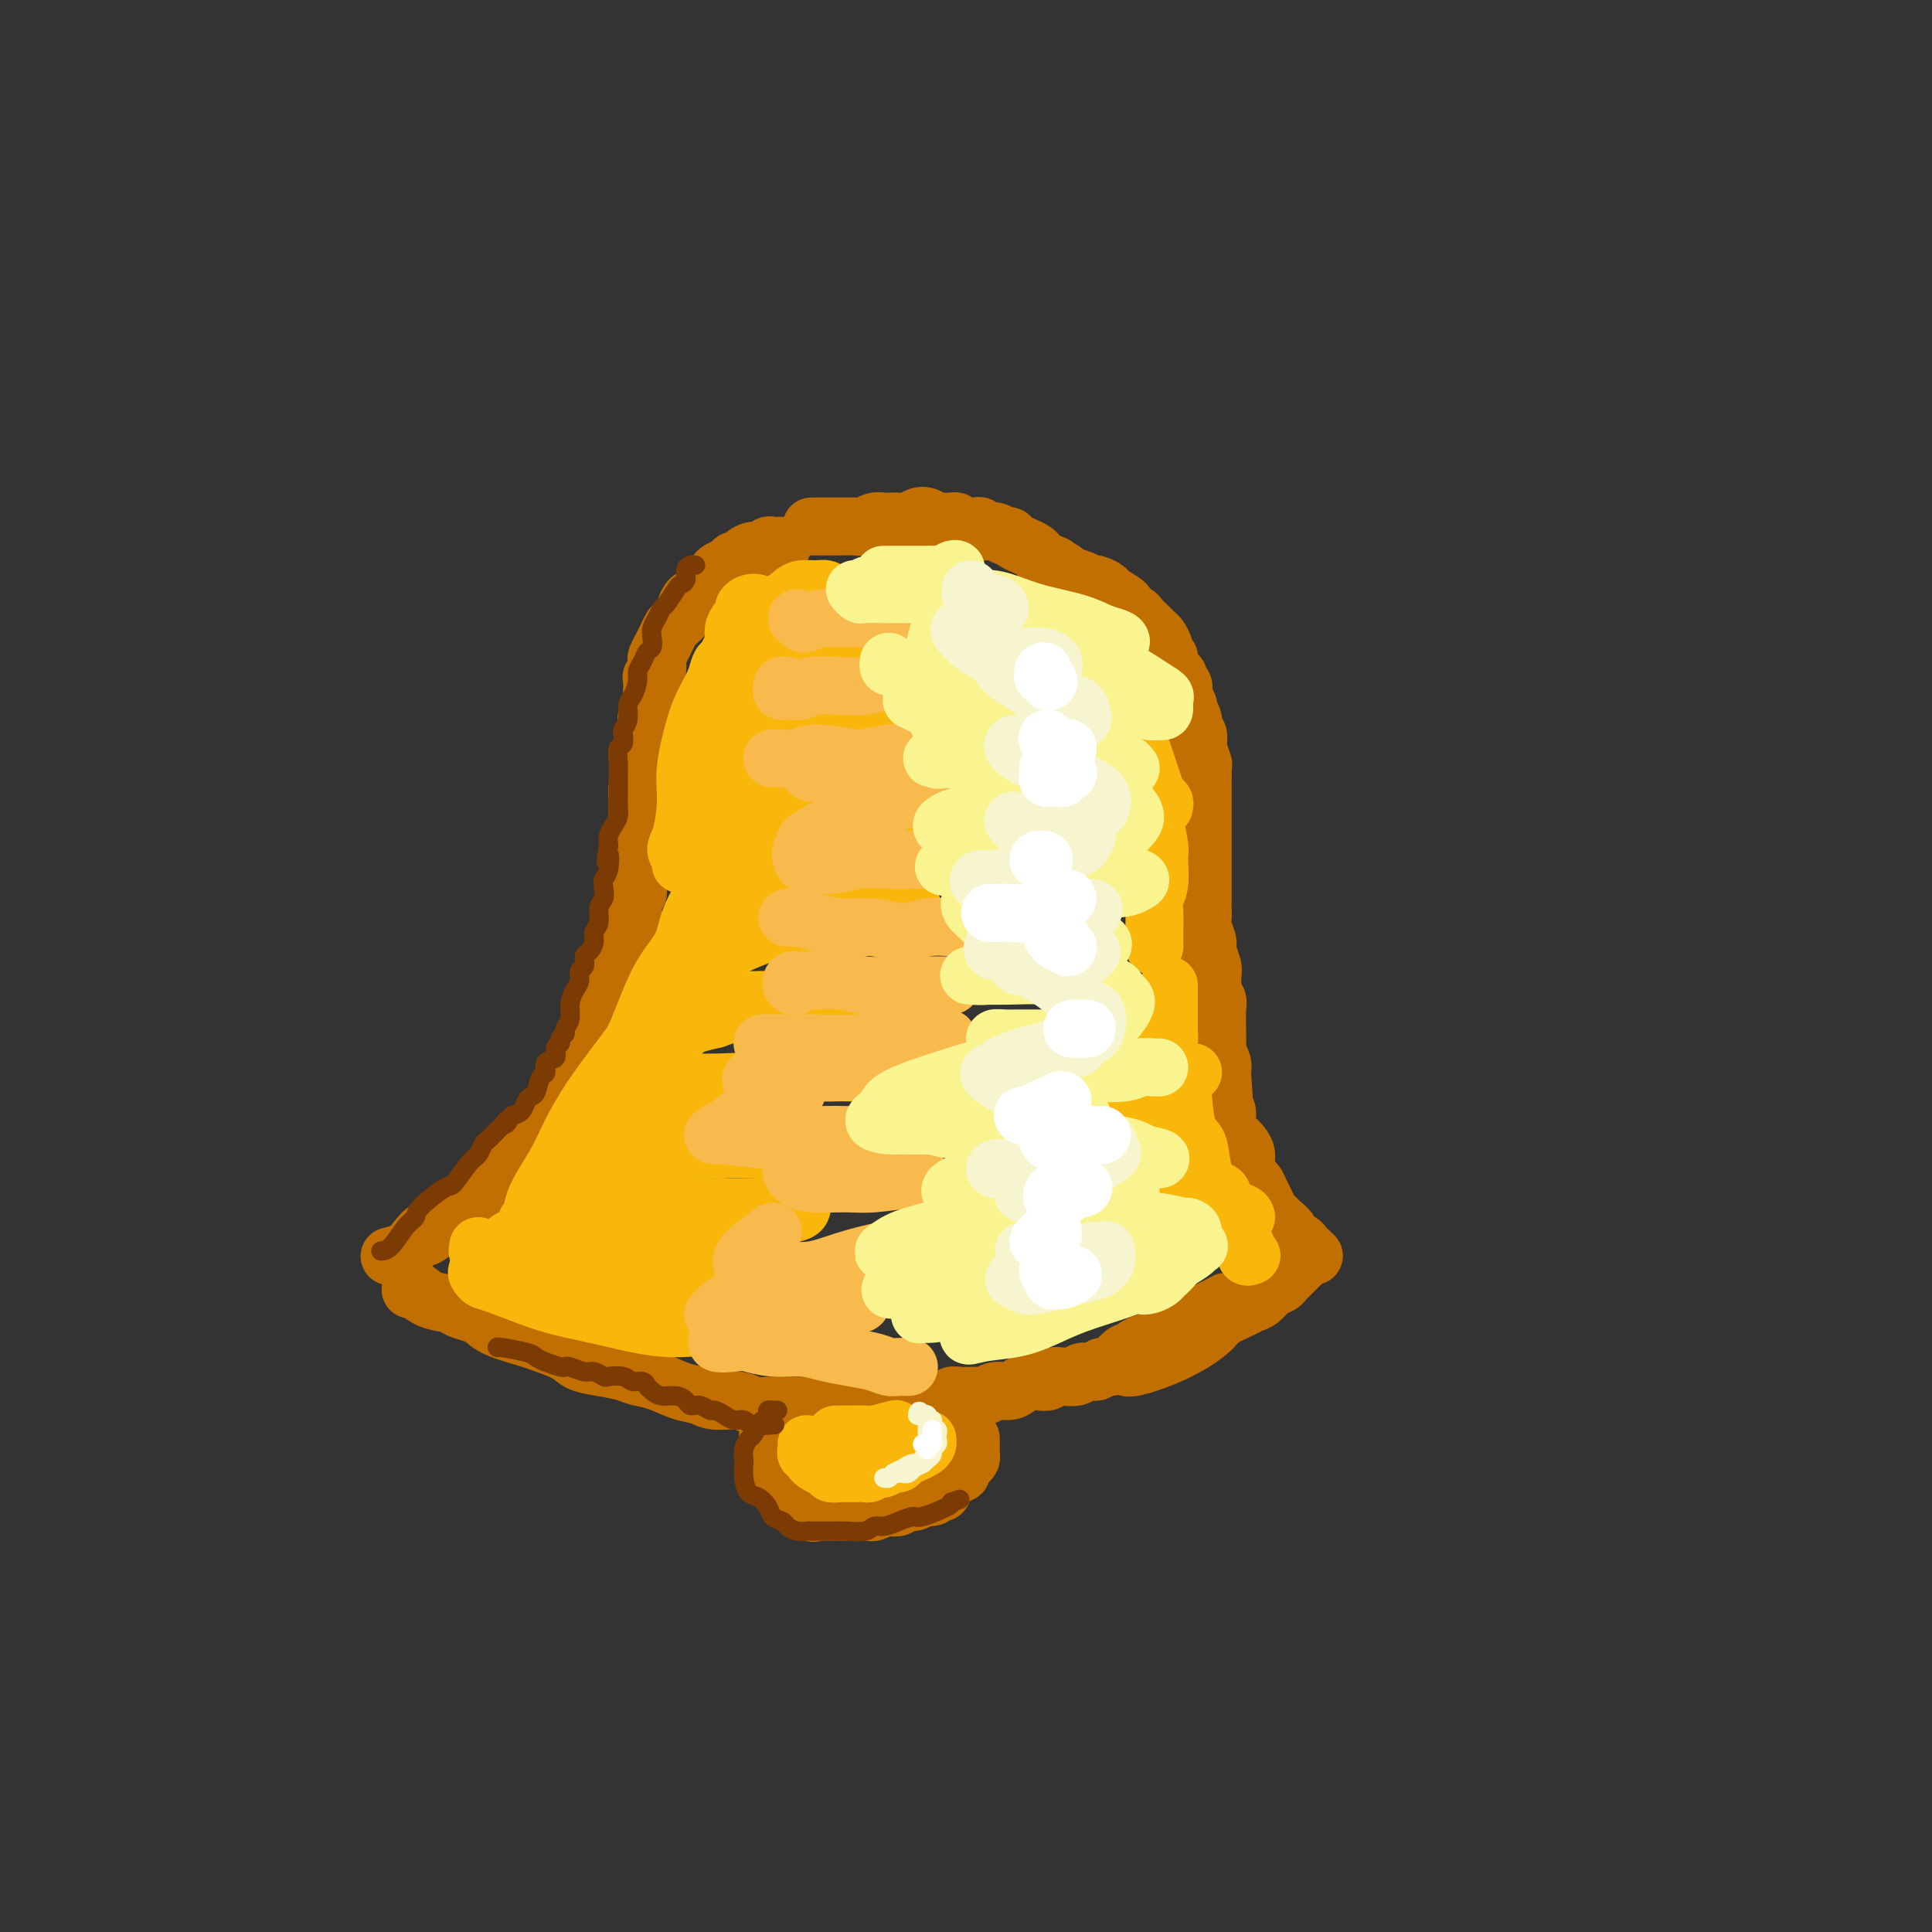 <svg viewBox='0 0 400 400' version='1.1' xmlns='http://www.w3.org/2000/svg' xmlns:xlink='http://www.w3.org/1999/xlink'><rect x="0" y="0" width="400" height="400" fill="#333333" stroke="none"/><g fill='none' stroke='#C26F01' stroke-width='12' stroke-linecap='round' stroke-linejoin='round'><path d='M162,113c-0.335,-0.009 -0.670,-0.017 -1,0c-0.330,0.017 -0.656,0.060 -1,0c-0.344,-0.060 -0.708,-0.222 -1,0c-0.292,0.222 -0.512,0.829 -1,1c-0.488,0.171 -1.243,-0.095 -2,0c-0.757,0.095 -1.516,0.550 -2,1c-0.484,0.450 -0.693,0.894 -1,1c-0.307,0.106 -0.712,-0.126 -1,0c-0.288,0.126 -0.459,0.610 -1,1c-0.541,0.390 -1.454,0.686 -2,1c-0.546,0.314 -0.727,0.646 -1,1c-0.273,0.354 -0.638,0.729 -1,1c-0.362,0.271 -0.722,0.439 -1,1c-0.278,0.561 -0.473,1.516 -1,2c-0.527,0.484 -1.384,0.496 -2,1c-0.616,0.504 -0.991,1.500 -1,2c-0.009,0.500 0.349,0.504 0,1c-0.349,0.496 -1.404,1.485 -2,2c-0.596,0.515 -0.734,0.557 -1,1c-0.266,0.443 -0.659,1.288 -1,2c-0.341,0.712 -0.631,1.290 -1,2c-0.369,0.710 -0.817,1.551 -1,2c-0.183,0.449 -0.102,0.505 0,1c0.102,0.495 0.223,1.427 0,2c-0.223,0.573 -0.791,0.786 -1,1c-0.209,0.214 -0.060,0.427 0,1c0.060,0.573 0.030,1.504 0,2c-0.030,0.496 -0.060,0.556 0,1c0.060,0.444 0.208,1.274 0,2c-0.208,0.726 -0.774,1.350 -1,2c-0.226,0.650 -0.113,1.325 0,2'/><path d='M134,150c-0.311,2.568 -0.087,1.987 0,2c0.087,0.013 0.037,0.618 0,1c-0.037,0.382 -0.061,0.539 0,1c0.061,0.461 0.209,1.226 0,2c-0.209,0.774 -0.774,1.558 -1,2c-0.226,0.442 -0.113,0.541 0,1c0.113,0.459 0.226,1.278 0,2c-0.226,0.722 -0.793,1.345 -1,2c-0.207,0.655 -0.056,1.340 0,2c0.056,0.660 0.015,1.293 0,2c-0.015,0.707 -0.004,1.488 0,2c0.004,0.512 0.001,0.756 0,1c-0.001,0.244 -0.000,0.489 0,1c0.000,0.511 0.000,1.286 0,2c-0.000,0.714 0.000,1.365 0,2c-0.000,0.635 -0.000,1.255 0,2c0.000,0.745 0.001,1.614 0,2c-0.001,0.386 -0.004,0.288 0,1c0.004,0.712 0.015,2.235 0,3c-0.015,0.765 -0.055,0.772 0,1c0.055,0.228 0.207,0.676 0,1c-0.207,0.324 -0.772,0.522 -1,1c-0.228,0.478 -0.117,1.235 0,2c0.117,0.765 0.241,1.538 0,2c-0.241,0.462 -0.849,0.613 -1,1c-0.151,0.387 0.153,1.010 0,2c-0.153,0.990 -0.762,2.345 -1,3c-0.238,0.655 -0.105,0.608 0,1c0.105,0.392 0.182,1.221 0,2c-0.182,0.779 -0.623,1.508 -1,2c-0.377,0.492 -0.688,0.746 -1,1'/><path d='M127,202c-1.327,8.236 -1.143,2.825 -1,1c0.143,-1.825 0.245,-0.063 0,1c-0.245,1.063 -0.839,1.426 -1,2c-0.161,0.574 0.110,1.358 0,2c-0.110,0.642 -0.602,1.141 -1,2c-0.398,0.859 -0.703,2.079 -1,3c-0.297,0.921 -0.588,1.542 -1,2c-0.412,0.458 -0.947,0.753 -1,1c-0.053,0.247 0.375,0.447 0,1c-0.375,0.553 -1.555,1.461 -2,2c-0.445,0.539 -0.157,0.711 0,1c0.157,0.289 0.182,0.696 0,1c-0.182,0.304 -0.573,0.504 -1,1c-0.427,0.496 -0.892,1.287 -1,2c-0.108,0.713 0.140,1.346 0,2c-0.140,0.654 -0.667,1.327 -1,2c-0.333,0.673 -0.473,1.346 -1,2c-0.527,0.654 -1.441,1.288 -2,2c-0.559,0.712 -0.765,1.500 -1,2c-0.235,0.500 -0.501,0.710 -1,1c-0.499,0.290 -1.232,0.658 -2,1c-0.768,0.342 -1.572,0.658 -2,1c-0.428,0.342 -0.481,0.709 -1,1c-0.519,0.291 -1.504,0.504 -2,1c-0.496,0.496 -0.503,1.273 -1,2c-0.497,0.727 -1.483,1.402 -2,2c-0.517,0.598 -0.564,1.119 -1,2c-0.436,0.881 -1.261,2.123 -2,3c-0.739,0.877 -1.391,1.390 -2,2c-0.609,0.610 -1.174,1.317 -2,2c-0.826,0.683 -1.913,1.341 -3,2'/><path d='M91,254c-4.291,3.846 -3.017,1.462 -3,1c0.017,-0.462 -1.222,1.000 -2,2c-0.778,1.000 -1.094,1.538 -2,2c-0.906,0.462 -2.402,0.846 -3,1c-0.598,0.154 -0.299,0.077 0,0'/><path d='M85,267c0.194,-0.202 0.387,-0.405 1,0c0.613,0.405 1.645,1.417 3,2c1.355,0.583 3.034,0.736 4,1c0.966,0.264 1.218,0.638 2,1c0.782,0.362 2.093,0.712 3,1c0.907,0.288 1.408,0.514 2,1c0.592,0.486 1.274,1.233 3,2c1.726,0.767 4.498,1.553 6,2c1.502,0.447 1.736,0.553 3,1c1.264,0.447 3.559,1.233 5,2c1.441,0.767 2.029,1.514 3,2c0.971,0.486 2.324,0.711 4,1c1.676,0.289 3.674,0.640 5,1c1.326,0.360 1.980,0.727 3,1c1.020,0.273 2.405,0.450 4,1c1.595,0.550 3.398,1.472 5,2c1.602,0.528 3.001,0.663 4,1c0.999,0.337 1.598,0.875 3,1c1.402,0.125 3.608,-0.163 5,0c1.392,0.163 1.970,0.776 3,1c1.030,0.224 2.513,0.060 4,0c1.487,-0.060 2.978,-0.016 4,0c1.022,0.016 1.576,0.004 2,0c0.424,-0.004 0.717,-0.001 2,0c1.283,0.001 3.554,0.000 5,0c1.446,-0.000 2.067,-0.000 3,0c0.933,0.000 2.178,0.000 3,0c0.822,-0.000 1.220,-0.000 2,0c0.780,0.000 1.941,0.000 3,0c1.059,-0.000 2.017,-0.000 3,0c0.983,0.000 1.992,0.000 3,0'/><path d='M190,291c6.718,-0.088 2.514,-0.809 2,-1c-0.514,-0.191 2.664,0.146 4,0c1.336,-0.146 0.832,-0.775 1,-1c0.168,-0.225 1.007,-0.045 2,0c0.993,0.045 2.139,-0.043 3,0c0.861,0.043 1.438,0.218 2,0c0.562,-0.218 1.109,-0.829 2,-1c0.891,-0.171 2.126,0.099 3,0c0.874,-0.099 1.385,-0.566 2,-1c0.615,-0.434 1.332,-0.835 2,-1c0.668,-0.165 1.286,-0.096 2,0c0.714,0.096 1.523,0.218 2,0c0.477,-0.218 0.622,-0.775 1,-1c0.378,-0.225 0.989,-0.117 2,0c1.011,0.117 2.421,0.242 3,0c0.579,-0.242 0.325,-0.851 1,-1c0.675,-0.149 2.279,0.163 3,0c0.721,-0.163 0.561,-0.799 1,-1c0.439,-0.201 1.479,0.034 2,0c0.521,-0.034 0.523,-0.338 1,-1c0.477,-0.662 1.430,-1.683 2,-2c0.570,-0.317 0.757,0.070 1,0c0.243,-0.070 0.540,-0.596 1,-1c0.460,-0.404 1.081,-0.686 2,-1c0.919,-0.314 2.134,-0.662 3,-1c0.866,-0.338 1.383,-0.668 2,-1c0.617,-0.332 1.334,-0.666 2,-1c0.666,-0.334 1.282,-0.667 2,-1c0.718,-0.333 1.540,-0.667 2,-1c0.460,-0.333 0.560,-0.667 1,-1c0.440,-0.333 1.220,-0.667 2,-1'/><path d='M251,271c4.107,-2.238 2.375,-1.333 2,-1c-0.375,0.333 0.607,0.095 1,0c0.393,-0.095 0.196,-0.048 0,0'/><path d='M168,109c0.440,0.000 0.879,0.000 1,0c0.121,-0.000 -0.077,-0.000 0,0c0.077,0.000 0.429,0.001 1,0c0.571,-0.001 1.360,-0.004 2,0c0.640,0.004 1.131,0.015 2,0c0.869,-0.015 2.116,-0.057 3,0c0.884,0.057 1.406,0.211 2,0c0.594,-0.211 1.261,-0.788 2,-1c0.739,-0.212 1.549,-0.060 2,0c0.451,0.060 0.544,0.029 1,0c0.456,-0.029 1.277,-0.057 2,0c0.723,0.057 1.349,0.197 2,0c0.651,-0.197 1.326,-0.732 2,-1c0.674,-0.268 1.347,-0.269 2,0c0.653,0.269 1.287,0.808 2,1c0.713,0.192 1.504,0.037 2,0c0.496,-0.037 0.696,0.043 1,0c0.304,-0.043 0.712,-0.209 1,0c0.288,0.209 0.458,0.792 1,1c0.542,0.208 1.457,0.041 2,0c0.543,-0.041 0.712,0.046 1,0c0.288,-0.046 0.693,-0.223 1,0c0.307,0.223 0.515,0.847 1,1c0.485,0.153 1.248,-0.165 2,0c0.752,0.165 1.492,0.814 2,1c0.508,0.186 0.784,-0.091 1,0c0.216,0.091 0.372,0.549 1,1c0.628,0.451 1.726,0.894 2,1c0.274,0.106 -0.277,-0.126 0,0c0.277,0.126 1.382,0.611 2,1c0.618,0.389 0.748,0.683 1,1c0.252,0.317 0.626,0.659 1,1'/><path d='M216,116c4.050,1.571 2.174,0.999 2,1c-0.174,0.001 1.353,0.574 2,1c0.647,0.426 0.415,0.706 1,1c0.585,0.294 1.985,0.603 3,1c1.015,0.397 1.643,0.884 2,1c0.357,0.116 0.444,-0.138 1,0c0.556,0.138 1.582,0.667 2,1c0.418,0.333 0.229,0.469 1,1c0.771,0.531 2.500,1.455 3,2c0.500,0.545 -0.231,0.709 0,1c0.231,0.291 1.424,0.707 2,1c0.576,0.293 0.537,0.464 1,1c0.463,0.536 1.429,1.439 2,2c0.571,0.561 0.745,0.781 1,1c0.255,0.219 0.589,0.439 1,1c0.411,0.561 0.897,1.464 1,2c0.103,0.536 -0.179,0.707 0,1c0.179,0.293 0.817,0.709 1,1c0.183,0.291 -0.091,0.459 0,1c0.091,0.541 0.545,1.457 1,2c0.455,0.543 0.911,0.713 1,1c0.089,0.287 -0.187,0.692 0,1c0.187,0.308 0.839,0.519 1,1c0.161,0.481 -0.168,1.232 0,2c0.168,0.768 0.833,1.553 1,2c0.167,0.447 -0.166,0.557 0,1c0.166,0.443 0.829,1.218 1,2c0.171,0.782 -0.150,1.570 0,2c0.150,0.430 0.771,0.500 1,1c0.229,0.500 0.065,1.428 0,2c-0.065,0.572 -0.033,0.786 0,1'/><path d='M248,155c1.464,4.219 1.124,3.266 1,3c-0.124,-0.266 -0.033,0.156 0,1c0.033,0.844 0.009,2.112 0,3c-0.009,0.888 -0.002,1.397 0,2c0.002,0.603 0.001,1.301 0,2c-0.001,0.699 -0.000,1.399 0,2c0.000,0.601 0.000,1.104 0,2c-0.000,0.896 -0.000,2.184 0,3c0.000,0.816 -0.000,1.159 0,2c0.000,0.841 0.000,2.179 0,3c-0.000,0.821 -0.000,1.126 0,2c0.000,0.874 0.000,2.317 0,3c-0.000,0.683 -0.001,0.604 0,1c0.001,0.396 0.004,1.265 0,2c-0.004,0.735 -0.016,1.337 0,2c0.016,0.663 0.061,1.388 0,2c-0.061,0.612 -0.227,1.109 0,2c0.227,0.891 0.846,2.174 1,3c0.154,0.826 -0.156,1.194 0,2c0.156,0.806 0.778,2.051 1,3c0.222,0.949 0.046,1.603 0,2c-0.046,0.397 0.040,0.538 0,1c-0.040,0.462 -0.207,1.245 0,2c0.207,0.755 0.788,1.481 1,2c0.212,0.519 0.056,0.831 0,2c-0.056,1.169 -0.011,3.195 0,4c0.011,0.805 -0.011,0.390 0,1c0.011,0.610 0.054,2.246 0,3c-0.054,0.754 -0.207,0.626 0,1c0.207,0.374 0.773,1.250 1,2c0.227,0.750 0.113,1.375 0,2'/><path d='M253,222c0.769,10.457 0.191,3.099 0,1c-0.191,-2.099 0.003,1.062 0,3c-0.003,1.938 -0.205,2.655 0,3c0.205,0.345 0.815,0.319 1,1c0.185,0.681 -0.056,2.068 0,3c0.056,0.932 0.410,1.409 1,2c0.590,0.591 1.415,1.295 2,2c0.585,0.705 0.930,1.410 1,2c0.070,0.590 -0.136,1.064 0,2c0.136,0.936 0.614,2.334 1,3c0.386,0.666 0.681,0.598 1,1c0.319,0.402 0.661,1.272 1,2c0.339,0.728 0.673,1.312 1,2c0.327,0.688 0.646,1.480 1,2c0.354,0.520 0.743,0.769 1,1c0.257,0.231 0.384,0.443 1,1c0.616,0.557 1.723,1.458 2,2c0.277,0.542 -0.276,0.723 0,1c0.276,0.277 1.381,0.649 2,1c0.619,0.351 0.754,0.682 1,1c0.246,0.318 0.605,0.624 1,1c0.395,0.376 0.827,0.822 1,1c0.173,0.178 0.086,0.089 0,0'/><path d='M272,260c-0.333,-0.089 -0.667,-0.179 -1,0c-0.333,0.179 -0.667,0.625 -1,1c-0.333,0.375 -0.666,0.678 -1,1c-0.334,0.322 -0.670,0.663 -1,1c-0.330,0.337 -0.655,0.671 -1,1c-0.345,0.329 -0.712,0.652 -1,1c-0.288,0.348 -0.498,0.722 -1,1c-0.502,0.278 -1.297,0.459 -2,1c-0.703,0.541 -1.314,1.443 -2,2c-0.686,0.557 -1.448,0.771 -2,1c-0.552,0.229 -0.893,0.473 -2,1c-1.107,0.527 -2.979,1.336 -4,2c-1.021,0.664 -1.191,1.183 -2,2c-0.809,0.817 -2.255,1.932 -4,3c-1.745,1.068 -3.787,2.091 -6,3c-2.213,0.909 -4.596,1.706 -6,2c-1.404,0.294 -1.830,0.084 -2,0c-0.170,-0.084 -0.085,-0.042 0,0'/><path d='M159,297c0.000,0.477 0.000,0.954 0,1c-0.000,0.046 -0.001,-0.338 0,0c0.001,0.338 0.003,1.399 0,2c-0.003,0.601 -0.012,0.741 0,1c0.012,0.259 0.045,0.636 0,1c-0.045,0.364 -0.166,0.715 0,1c0.166,0.285 0.621,0.505 1,1c0.379,0.495 0.683,1.265 1,2c0.317,0.735 0.648,1.435 1,2c0.352,0.565 0.724,0.996 1,1c0.276,0.004 0.455,-0.419 1,0c0.545,0.419 1.455,1.682 2,2c0.545,0.318 0.726,-0.307 1,0c0.274,0.307 0.641,1.546 1,2c0.359,0.454 0.711,0.122 1,0c0.289,-0.122 0.514,-0.033 1,0c0.486,0.033 1.233,0.009 2,0c0.767,-0.009 1.554,-0.003 2,0c0.446,0.003 0.552,0.002 1,0c0.448,-0.002 1.237,-0.004 2,0c0.763,0.004 1.499,0.015 2,0c0.501,-0.015 0.768,-0.055 1,0c0.232,0.055 0.428,0.207 1,0c0.572,-0.207 1.518,-0.773 2,-1c0.482,-0.227 0.499,-0.116 1,0c0.501,0.116 1.485,0.237 2,0c0.515,-0.237 0.562,-0.833 1,-1c0.438,-0.167 1.268,0.095 2,0c0.732,-0.095 1.366,-0.548 2,-1'/><path d='M191,310c3.757,-0.400 1.651,0.100 1,0c-0.651,-0.100 0.154,-0.800 1,-1c0.846,-0.200 1.732,0.100 2,0c0.268,-0.100 -0.082,-0.600 0,-1c0.082,-0.400 0.596,-0.698 1,-1c0.404,-0.302 0.700,-0.606 1,-1c0.300,-0.394 0.606,-0.879 1,-1c0.394,-0.121 0.876,0.122 1,0c0.124,-0.122 -0.110,-0.609 0,-1c0.110,-0.391 0.565,-0.687 1,-1c0.435,-0.313 0.848,-0.645 1,-1c0.152,-0.355 0.041,-0.734 0,-1c-0.041,-0.266 -0.011,-0.418 0,-1c0.011,-0.582 0.003,-1.595 0,-2c-0.003,-0.405 -0.002,-0.203 0,0'/></g>
<g fill='none' stroke='#F9B70B' stroke-width='12' stroke-linecap='round' stroke-linejoin='round'><path d='M167,299c-0.009,0.455 -0.018,0.909 0,1c0.018,0.091 0.062,-0.182 0,0c-0.062,0.182 -0.228,0.818 0,1c0.228,0.182 0.852,-0.091 1,0c0.148,0.091 -0.180,0.545 0,1c0.180,0.455 0.870,0.910 1,1c0.130,0.090 -0.299,-0.186 0,0c0.299,0.186 1.324,0.835 2,1c0.676,0.165 1.001,-0.152 1,0c-0.001,0.152 -0.330,0.773 0,1c0.330,0.227 1.317,0.061 2,0c0.683,-0.061 1.062,-0.015 1,0c-0.062,0.015 -0.564,0.000 0,0c0.564,-0.000 2.193,0.014 3,0c0.807,-0.014 0.793,-0.055 1,0c0.207,0.055 0.637,0.207 1,0c0.363,-0.207 0.661,-0.773 1,-1c0.339,-0.227 0.720,-0.116 1,0c0.280,0.116 0.459,0.238 1,0c0.541,-0.238 1.444,-0.837 2,-1c0.556,-0.163 0.766,0.111 1,0c0.234,-0.111 0.494,-0.608 1,-1c0.506,-0.392 1.260,-0.680 2,-1c0.740,-0.320 1.466,-0.673 2,-1c0.534,-0.327 0.874,-0.626 1,-1c0.126,-0.374 0.036,-0.821 0,-1c-0.036,-0.179 -0.018,-0.089 0,0'/><path d='M173,297c0.279,-0.002 0.559,-0.004 1,0c0.441,0.004 1.044,0.015 2,0c0.956,-0.015 2.267,-0.056 3,0c0.733,0.056 0.890,0.207 2,0c1.110,-0.207 3.174,-0.774 4,-1c0.826,-0.226 0.413,-0.113 0,0'/><path d='M99,258c0.036,0.423 0.073,0.847 0,1c-0.073,0.153 -0.255,0.036 0,0c0.255,-0.036 0.946,0.010 1,0c0.054,-0.010 -0.531,-0.074 0,0c0.531,0.074 2.176,0.286 3,0c0.824,-0.286 0.825,-1.071 2,-2c1.175,-0.929 3.523,-2.003 5,-3c1.477,-0.997 2.084,-1.916 3,-3c0.916,-1.084 2.139,-2.333 3,-4c0.861,-1.667 1.358,-3.750 3,-6c1.642,-2.250 4.430,-4.665 6,-7c1.570,-2.335 1.923,-4.591 3,-7c1.077,-2.409 2.878,-4.971 4,-7c1.122,-2.029 1.567,-3.524 2,-5c0.433,-1.476 0.856,-2.933 1,-4c0.144,-1.067 0.009,-1.745 0,-2c-0.009,-0.255 0.110,-0.087 0,0c-0.110,0.087 -0.447,0.093 -1,1c-0.553,0.907 -1.320,2.717 -2,4c-0.680,1.283 -1.272,2.041 -2,3c-0.728,0.959 -1.593,2.118 -3,4c-1.407,1.882 -3.357,4.486 -5,7c-1.643,2.514 -2.980,4.936 -4,7c-1.020,2.064 -1.724,3.769 -3,6c-1.276,2.231 -3.123,4.988 -4,7c-0.877,2.012 -0.785,3.280 -1,4c-0.215,0.720 -0.739,0.892 -1,1c-0.261,0.108 -0.261,0.150 0,0c0.261,-0.150 0.781,-0.494 1,-1c0.219,-0.506 0.136,-1.175 1,-3c0.864,-1.825 2.675,-4.807 4,-7c1.325,-2.193 2.162,-3.596 3,-5'/><path d='M118,237c1.771,-3.622 2.197,-5.177 4,-8c1.803,-2.823 4.981,-6.914 7,-10c2.019,-3.086 2.877,-5.168 4,-8c1.123,-2.832 2.511,-6.413 4,-9c1.489,-2.587 3.078,-4.180 4,-6c0.922,-1.820 1.175,-3.867 2,-6c0.825,-2.133 2.221,-4.351 3,-6c0.779,-1.649 0.941,-2.729 1,-4c0.059,-1.271 0.016,-2.733 0,-4c-0.016,-1.267 -0.004,-2.340 0,-3c0.004,-0.660 0.001,-0.909 0,-1c-0.001,-0.091 -0.000,-0.026 0,0c0.000,0.026 0.000,0.013 0,0'/><path d='M146,172c0.000,0.229 0.000,0.459 0,0c-0.000,-0.459 -0.000,-1.605 0,-2c0.000,-0.395 0.000,-0.038 0,-1c-0.000,-0.962 -0.001,-3.242 0,-5c0.001,-1.758 0.004,-2.995 0,-4c-0.004,-1.005 -0.015,-1.776 0,-3c0.015,-1.224 0.058,-2.899 0,-4c-0.058,-1.101 -0.216,-1.629 0,-2c0.216,-0.371 0.805,-0.584 1,-1c0.195,-0.416 -0.004,-1.035 0,-1c0.004,0.035 0.210,0.726 0,1c-0.210,0.274 -0.835,0.133 -1,1c-0.165,0.867 0.129,2.743 0,5c-0.129,2.257 -0.680,4.896 -1,7c-0.320,2.104 -0.410,3.672 -1,6c-0.590,2.328 -1.679,5.416 -2,7c-0.321,1.584 0.127,1.662 0,2c-0.127,0.338 -0.828,0.934 -1,1c-0.172,0.066 0.187,-0.400 0,-1c-0.187,-0.600 -0.920,-1.336 -1,-2c-0.080,-0.664 0.492,-1.258 1,-3c0.508,-1.742 0.952,-4.633 1,-7c0.048,-2.367 -0.299,-4.210 0,-7c0.299,-2.790 1.246,-6.527 2,-9c0.754,-2.473 1.316,-3.682 2,-5c0.684,-1.318 1.490,-2.745 2,-4c0.510,-1.255 0.724,-2.336 1,-3c0.276,-0.664 0.613,-0.909 1,-1c0.387,-0.091 0.825,-0.026 1,0c0.175,0.026 0.088,0.013 0,0'/><path d='M150,137c0.457,-0.352 0.915,-0.704 1,-1c0.085,-0.296 -0.202,-0.537 0,-1c0.202,-0.463 0.893,-1.147 1,-2c0.107,-0.853 -0.371,-1.876 0,-3c0.371,-1.124 1.591,-2.350 2,-3c0.409,-0.650 0.009,-0.725 0,-1c-0.009,-0.275 0.375,-0.749 1,-1c0.625,-0.251 1.493,-0.279 2,0c0.507,0.279 0.653,0.863 1,1c0.347,0.137 0.893,-0.175 1,0c0.107,0.175 -0.226,0.835 0,1c0.226,0.165 1.010,-0.166 1,0c-0.010,0.166 -0.816,0.829 -1,1c-0.184,0.171 0.252,-0.151 0,0c-0.252,0.151 -1.193,0.774 -2,1c-0.807,0.226 -1.481,0.055 -2,0c-0.519,-0.055 -0.883,0.008 -1,0c-0.117,-0.008 0.013,-0.086 0,0c-0.013,0.086 -0.170,0.334 0,0c0.170,-0.334 0.668,-1.252 2,-2c1.332,-0.748 3.498,-1.326 5,-2c1.502,-0.674 2.340,-1.446 3,-2c0.660,-0.554 1.141,-0.892 2,-1c0.859,-0.108 2.095,0.015 3,0c0.905,-0.015 1.478,-0.168 2,0c0.522,0.168 0.993,0.656 1,1c0.007,0.344 -0.450,0.542 -1,1c-0.550,0.458 -1.191,1.175 -2,2c-0.809,0.825 -1.784,1.757 -3,3c-1.216,1.243 -2.674,2.796 -4,4c-1.326,1.204 -2.522,2.058 -4,3c-1.478,0.942 -3.239,1.971 -5,3'/><path d='M153,139c-3.337,2.886 -2.179,2.101 -2,2c0.179,-0.101 -0.621,0.482 -1,1c-0.379,0.518 -0.337,0.969 0,1c0.337,0.031 0.969,-0.360 2,-1c1.031,-0.640 2.462,-1.530 4,-2c1.538,-0.470 3.183,-0.519 5,-1c1.817,-0.481 3.807,-1.394 5,-2c1.193,-0.606 1.588,-0.907 3,-1c1.412,-0.093 3.840,0.020 5,0c1.160,-0.020 1.053,-0.173 1,0c-0.053,0.173 -0.053,0.674 0,1c0.053,0.326 0.159,0.479 -1,1c-1.159,0.521 -3.581,1.409 -5,2c-1.419,0.591 -1.834,0.883 -2,1c-0.166,0.117 -0.083,0.058 0,0'/><path d='M152,151c-1.150,0.307 -2.301,0.614 -3,1c-0.699,0.386 -0.948,0.850 -1,1c-0.052,0.150 0.092,-0.013 1,0c0.908,0.013 2.581,0.201 4,0c1.419,-0.201 2.586,-0.790 4,-1c1.414,-0.210 3.075,-0.042 5,0c1.925,0.042 4.113,-0.041 6,0c1.887,0.041 3.471,0.206 5,0c1.529,-0.206 3.001,-0.784 4,-1c0.999,-0.216 1.525,-0.072 2,0c0.475,0.072 0.901,0.071 1,0c0.099,-0.071 -0.127,-0.211 -1,0c-0.873,0.211 -2.392,0.775 -3,1c-0.608,0.225 -0.304,0.113 0,0'/><path d='M150,161c-0.359,0.227 -0.717,0.453 -1,1c-0.283,0.547 -0.490,1.413 -1,2c-0.510,0.587 -1.323,0.893 -1,1c0.323,0.107 1.780,0.014 3,0c1.220,-0.014 2.202,0.050 4,0c1.798,-0.050 4.412,-0.214 7,0c2.588,0.214 5.150,0.808 8,1c2.850,0.192 5.986,-0.017 8,0c2.014,0.017 2.905,0.259 4,0c1.095,-0.259 2.394,-1.019 3,-1c0.606,0.019 0.518,0.816 0,1c-0.518,0.184 -1.465,-0.246 -3,0c-1.535,0.246 -3.658,1.169 -6,2c-2.342,0.831 -4.905,1.570 -7,2c-2.095,0.430 -3.723,0.550 -6,1c-2.277,0.450 -5.202,1.231 -7,2c-1.798,0.769 -2.468,1.528 -3,2c-0.532,0.472 -0.925,0.658 -1,1c-0.075,0.342 0.168,0.839 1,1c0.832,0.161 2.252,-0.013 4,0c1.748,0.013 3.825,0.213 6,0c2.175,-0.213 4.448,-0.839 7,-1c2.552,-0.161 5.383,0.142 8,0c2.617,-0.142 5.020,-0.729 6,-1c0.980,-0.271 0.538,-0.226 1,0c0.462,0.226 1.829,0.631 2,1c0.171,0.369 -0.855,0.700 -2,1c-1.145,0.300 -2.409,0.569 -4,1c-1.591,0.431 -3.509,1.023 -7,2c-3.491,0.977 -8.555,2.340 -12,3c-3.445,0.660 -5.270,0.617 -7,1c-1.730,0.383 -3.365,1.191 -5,2'/><path d='M149,186c-6.173,1.953 -3.106,1.834 -2,2c1.106,0.166 0.249,0.616 0,1c-0.249,0.384 0.109,0.703 2,1c1.891,0.297 5.314,0.573 8,1c2.686,0.427 4.635,1.005 7,1c2.365,-0.005 5.147,-0.593 8,-1c2.853,-0.407 5.777,-0.632 8,-1c2.223,-0.368 3.743,-0.880 5,-1c1.257,-0.120 2.249,0.153 3,0c0.751,-0.153 1.262,-0.731 1,-1c-0.262,-0.269 -1.296,-0.229 -3,0c-1.704,0.229 -4.078,0.645 -7,1c-2.922,0.355 -6.390,0.648 -9,1c-2.610,0.352 -4.360,0.763 -8,2c-3.640,1.237 -9.169,3.301 -12,5c-2.831,1.699 -2.963,3.032 -4,4c-1.037,0.968 -2.980,1.570 -4,2c-1.020,0.430 -1.117,0.690 -1,1c0.117,0.310 0.450,0.672 1,1c0.550,0.328 1.319,0.621 3,1c1.681,0.379 4.275,0.844 7,1c2.725,0.156 5.581,0.002 8,0c2.419,-0.002 4.399,0.147 7,0c2.601,-0.147 5.821,-0.590 8,-1c2.179,-0.410 3.318,-0.787 4,-1c0.682,-0.213 0.907,-0.261 1,0c0.093,0.261 0.052,0.832 -1,1c-1.052,0.168 -3.117,-0.068 -5,0c-1.883,0.068 -3.584,0.442 -7,1c-3.416,0.558 -8.547,1.302 -12,2c-3.453,0.698 -5.226,1.349 -7,2'/><path d='M148,211c-5.987,1.333 -5.453,1.666 -7,3c-1.547,1.334 -5.175,3.667 -7,5c-1.825,1.333 -1.847,1.664 -2,2c-0.153,0.336 -0.437,0.676 0,1c0.437,0.324 1.596,0.633 3,1c1.404,0.367 3.054,0.793 6,1c2.946,0.207 7.188,0.195 11,0c3.812,-0.195 7.194,-0.574 10,-1c2.806,-0.426 5.037,-0.899 8,-1c2.963,-0.101 6.657,0.169 9,0c2.343,-0.169 3.335,-0.777 4,-1c0.665,-0.223 1.003,-0.060 1,0c-0.003,0.060 -0.347,0.016 -1,0c-0.653,-0.016 -1.615,-0.005 -2,0c-0.385,0.005 -0.192,0.002 0,0'/><path d='M142,228c-3.378,1.486 -6.757,2.972 -9,4c-2.243,1.028 -3.352,1.599 -4,2c-0.648,0.401 -0.837,0.633 -1,1c-0.163,0.367 -0.300,0.869 0,1c0.300,0.131 1.036,-0.109 2,0c0.964,0.109 2.155,0.567 4,1c1.845,0.433 4.345,0.840 7,1c2.655,0.160 5.464,0.071 8,0c2.536,-0.071 4.797,-0.124 8,0c3.203,0.124 7.346,0.426 10,0c2.654,-0.426 3.817,-1.580 5,-2c1.183,-0.420 2.385,-0.107 2,0c-0.385,0.107 -2.357,0.007 -4,0c-1.643,-0.007 -2.956,0.078 -6,0c-3.044,-0.078 -7.820,-0.320 -12,0c-4.180,0.320 -7.765,1.203 -11,2c-3.235,0.797 -6.120,1.510 -9,3c-2.880,1.490 -5.756,3.757 -8,5c-2.244,1.243 -3.857,1.460 -5,2c-1.143,0.540 -1.817,1.402 -2,2c-0.183,0.598 0.124,0.932 1,1c0.876,0.068 2.322,-0.128 4,0c1.678,0.128 3.588,0.582 7,1c3.412,0.418 8.325,0.802 12,1c3.675,0.198 6.110,0.211 9,0c2.890,-0.211 6.233,-0.645 9,-1c2.767,-0.355 4.958,-0.631 6,-1c1.042,-0.369 0.934,-0.830 1,-1c0.066,-0.170 0.304,-0.049 -1,0c-1.304,0.049 -4.152,0.024 -7,0'/><path d='M158,250c-2.486,-0.154 -5.201,-0.039 -8,0c-2.799,0.039 -5.681,0.003 -9,0c-3.319,-0.003 -7.075,0.027 -10,0c-2.925,-0.027 -5.019,-0.111 -7,0c-1.981,0.111 -3.847,0.418 -5,1c-1.153,0.582 -1.592,1.440 -2,2c-0.408,0.560 -0.786,0.823 -1,1c-0.214,0.177 -0.266,0.268 1,1c1.266,0.732 3.850,2.103 6,3c2.150,0.897 3.866,1.318 7,2c3.134,0.682 7.684,1.623 11,2c3.316,0.377 5.396,0.189 7,0c1.604,-0.189 2.732,-0.378 4,-1c1.268,-0.622 2.674,-1.677 3,-2c0.326,-0.323 -0.429,0.085 -1,0c-0.571,-0.085 -0.956,-0.662 -3,-1c-2.044,-0.338 -5.745,-0.438 -9,-1c-3.255,-0.562 -6.062,-1.585 -9,-2c-2.938,-0.415 -6.006,-0.223 -9,0c-2.994,0.223 -5.913,0.476 -8,1c-2.087,0.524 -3.342,1.319 -5,2c-1.658,0.681 -3.721,1.247 -5,2c-1.279,0.753 -1.775,1.691 -2,2c-0.225,0.309 -0.178,-0.012 0,0c0.178,0.012 0.487,0.357 2,1c1.513,0.643 4.229,1.584 6,2c1.771,0.416 2.596,0.308 5,1c2.404,0.692 6.387,2.186 9,3c2.613,0.814 3.857,0.950 5,1c1.143,0.050 2.184,0.014 3,0c0.816,-0.014 1.408,-0.007 2,0'/><path d='M136,270c4.725,0.986 0.537,-0.550 -1,-1c-1.537,-0.450 -0.423,0.186 -2,0c-1.577,-0.186 -5.846,-1.196 -9,-2c-3.154,-0.804 -5.192,-1.403 -7,-2c-1.808,-0.597 -3.385,-1.190 -6,-2c-2.615,-0.810 -6.267,-1.835 -8,-2c-1.733,-0.165 -1.545,0.531 -2,1c-0.455,0.469 -1.551,0.710 -2,1c-0.449,0.290 -0.252,0.630 0,1c0.252,0.370 0.558,0.770 1,1c0.442,0.230 1.022,0.291 3,1c1.978,0.709 5.356,2.067 8,3c2.644,0.933 4.555,1.441 7,2c2.445,0.559 5.426,1.169 9,2c3.574,0.831 7.741,1.882 12,2c4.259,0.118 8.608,-0.699 11,-1c2.392,-0.301 2.826,-0.086 3,0c0.174,0.086 0.087,0.043 0,0'/><path d='M234,216c0.356,0.000 0.712,0.000 1,0c0.288,-0.000 0.508,-0.001 1,0c0.492,0.001 1.257,0.003 2,0c0.743,-0.003 1.465,-0.012 2,0c0.535,0.012 0.884,0.044 1,0c0.116,-0.044 -0.001,-0.163 0,0c0.001,0.163 0.120,0.607 0,1c-0.120,0.393 -0.479,0.736 -1,1c-0.521,0.264 -1.205,0.449 -2,1c-0.795,0.551 -1.703,1.468 -2,2c-0.297,0.532 0.016,0.679 0,1c-0.016,0.321 -0.362,0.814 0,1c0.362,0.186 1.431,0.064 2,0c0.569,-0.064 0.639,-0.070 1,0c0.361,0.070 1.015,0.215 2,0c0.985,-0.215 2.303,-0.790 3,-1c0.697,-0.210 0.775,-0.056 1,0c0.225,0.056 0.599,0.015 1,0c0.401,-0.015 0.829,-0.004 1,0c0.171,0.004 0.086,0.002 0,0'/><path d='M236,229c-0.421,-0.053 -0.843,-0.106 -1,0c-0.157,0.106 -0.050,0.372 0,1c0.050,0.628 0.045,1.618 0,2c-0.045,0.382 -0.128,0.155 0,0c0.128,-0.155 0.469,-0.239 1,0c0.531,0.239 1.254,0.800 2,1c0.746,0.200 1.517,0.040 2,0c0.483,-0.040 0.679,0.042 1,0c0.321,-0.042 0.765,-0.207 1,0c0.235,0.207 0.259,0.788 0,1c-0.259,0.212 -0.800,0.057 -1,0c-0.200,-0.057 -0.057,-0.016 0,0c0.057,0.016 0.029,0.008 0,0'/><path d='M235,236c-0.437,0.754 -0.873,1.509 -1,2c-0.127,0.491 0.056,0.720 0,1c-0.056,0.280 -0.352,0.611 0,1c0.352,0.389 1.352,0.836 2,1c0.648,0.164 0.944,0.044 2,0c1.056,-0.044 2.871,-0.012 4,0c1.129,0.012 1.571,0.003 2,0c0.429,-0.003 0.846,-0.001 1,0c0.154,0.001 0.044,0.000 0,0c-0.044,-0.000 -0.022,-0.000 0,0'/><path d='M241,249c-0.066,0.422 -0.132,0.845 0,1c0.132,0.155 0.462,0.043 1,0c0.538,-0.043 1.282,-0.015 2,0c0.718,0.015 1.408,0.018 2,0c0.592,-0.018 1.087,-0.056 2,0c0.913,0.056 2.246,0.207 3,0c0.754,-0.207 0.930,-0.774 1,-1c0.070,-0.226 0.035,-0.113 0,0'/><path d='M242,204c-0.000,0.436 -0.000,0.872 0,1c0.000,0.128 0.001,-0.053 0,0c-0.001,0.053 -0.002,0.339 0,1c0.002,0.661 0.007,1.698 0,3c-0.007,1.302 -0.027,2.870 0,4c0.027,1.130 0.100,1.822 0,3c-0.100,1.178 -0.374,2.841 0,4c0.374,1.159 1.395,1.814 2,3c0.605,1.186 0.795,2.903 1,5c0.205,2.097 0.426,4.573 1,6c0.574,1.427 1.500,1.804 2,3c0.500,1.196 0.575,3.209 1,5c0.425,1.791 1.200,3.359 2,4c0.800,0.641 1.626,0.354 2,1c0.374,0.646 0.296,2.225 1,3c0.704,0.775 2.190,0.747 3,1c0.810,0.253 0.946,0.787 1,1c0.054,0.213 0.027,0.107 0,0'/><path d='M257,255c-0.121,0.793 -0.243,1.585 0,2c0.243,0.415 0.850,0.451 1,1c0.150,0.549 -0.156,1.611 0,2c0.156,0.389 0.773,0.105 1,0c0.227,-0.105 0.065,-0.030 0,0c-0.065,0.030 -0.032,0.015 0,0'/><path d='M239,196c0.000,-0.442 0.000,-0.884 0,-1c-0.000,-0.116 -0.001,0.093 0,0c0.001,-0.093 0.004,-0.487 0,-1c-0.004,-0.513 -0.015,-1.146 0,-2c0.015,-0.854 0.058,-1.930 0,-3c-0.058,-1.070 -0.215,-2.133 0,-3c0.215,-0.867 0.804,-1.536 1,-3c0.196,-1.464 0.001,-3.722 0,-5c-0.001,-1.278 0.192,-1.575 0,-3c-0.192,-1.425 -0.769,-3.979 -1,-5c-0.231,-1.021 -0.115,-0.511 0,0'/><path d='M241,167c0.089,-0.351 0.179,-0.701 0,-1c-0.179,-0.299 -0.626,-0.546 -1,-1c-0.374,-0.454 -0.675,-1.113 -1,-2c-0.325,-0.887 -0.675,-2.001 -1,-3c-0.325,-0.999 -0.626,-1.884 -1,-3c-0.374,-1.116 -0.821,-2.462 -1,-3c-0.179,-0.538 -0.089,-0.269 0,0'/></g>
<g fill='none' stroke='#F8BA4D' stroke-width='12' stroke-linecap='round' stroke-linejoin='round'><path d='M163,142c-0.424,-0.008 -0.847,-0.016 -1,0c-0.153,0.016 -0.035,0.057 0,0c0.035,-0.057 -0.012,-0.210 0,0c0.012,0.210 0.083,0.785 0,1c-0.083,0.215 -0.319,0.071 0,0c0.319,-0.071 1.193,-0.071 2,0c0.807,0.071 1.546,0.211 2,0c0.454,-0.211 0.624,-0.775 2,-1c1.376,-0.225 3.960,-0.113 6,0c2.040,0.113 3.538,0.226 5,0c1.462,-0.226 2.889,-0.793 4,-1c1.111,-0.207 1.906,-0.056 3,0c1.094,0.056 2.487,0.015 3,0c0.513,-0.015 0.147,-0.004 0,0c-0.147,0.004 -0.073,0.002 0,0'/><path d='M165,128c0.374,0.392 0.748,0.783 1,1c0.252,0.217 0.382,0.258 1,0c0.618,-0.258 1.724,-0.815 3,-1c1.276,-0.185 2.720,0.003 4,0c1.280,-0.003 2.395,-0.197 4,0c1.605,0.197 3.701,0.784 5,1c1.299,0.216 1.800,0.062 2,0c0.200,-0.062 0.100,-0.031 0,0'/><path d='M160,157c-0.103,-0.003 -0.206,-0.005 0,0c0.206,0.005 0.722,0.019 1,0c0.278,-0.019 0.319,-0.071 1,0c0.681,0.071 2.004,0.264 3,0c0.996,-0.264 1.667,-0.985 4,-1c2.333,-0.015 6.327,0.675 8,1c1.673,0.325 1.023,0.283 2,0c0.977,-0.283 3.579,-0.809 5,-1c1.421,-0.191 1.662,-0.049 2,0c0.338,0.049 0.775,0.003 1,0c0.225,-0.003 0.240,0.037 0,0c-0.240,-0.037 -0.733,-0.149 -2,0c-1.267,0.149 -3.306,0.561 -5,1c-1.694,0.439 -3.042,0.906 -5,1c-1.958,0.094 -4.527,-0.185 -6,0c-1.473,0.185 -1.850,0.833 -2,1c-0.150,0.167 -0.074,-0.148 0,0c0.074,0.148 0.148,0.757 1,1c0.852,0.243 2.484,0.118 4,0c1.516,-0.118 2.915,-0.230 5,0c2.085,0.230 4.856,0.801 7,1c2.144,0.199 3.661,0.024 5,0c1.339,-0.024 2.501,0.101 4,0c1.499,-0.101 3.335,-0.428 4,0c0.665,0.428 0.160,1.613 0,2c-0.160,0.387 0.026,-0.023 -1,0c-1.026,0.023 -3.264,0.478 -5,1c-1.736,0.522 -2.971,1.109 -5,2c-2.029,0.891 -4.854,2.086 -7,3c-2.146,0.914 -3.613,1.547 -5,2c-1.387,0.453 -2.693,0.727 -4,1'/><path d='M170,172c-4.799,2.349 -3.295,2.720 -3,3c0.295,0.280 -0.617,0.468 -1,1c-0.383,0.532 -0.236,1.407 0,2c0.236,0.593 0.562,0.905 1,1c0.438,0.095 0.989,-0.027 2,0c1.011,0.027 2.481,0.203 4,0c1.519,-0.203 3.086,-0.787 5,-1c1.914,-0.213 4.173,-0.057 6,0c1.827,0.057 3.222,0.015 5,0c1.778,-0.015 3.940,-0.004 5,0c1.060,0.004 1.017,0.001 1,0c-0.017,-0.001 -0.009,-0.001 0,0'/><path d='M163,190c0.469,-0.006 0.939,-0.012 1,0c0.061,0.012 -0.285,0.040 0,0c0.285,-0.040 1.202,-0.150 2,0c0.798,0.150 1.478,0.558 3,1c1.522,0.442 3.887,0.917 6,1c2.113,0.083 3.975,-0.226 6,0c2.025,0.226 4.213,0.989 6,1c1.787,0.011 3.173,-0.728 5,-1c1.827,-0.272 4.093,-0.078 5,0c0.907,0.078 0.453,0.039 0,0'/><path d='M165,204c-0.396,0.113 -0.792,0.227 -1,0c-0.208,-0.227 -0.227,-0.794 0,-1c0.227,-0.206 0.699,-0.051 1,0c0.301,0.051 0.432,-0.000 1,0c0.568,0.000 1.573,0.053 3,0c1.427,-0.053 3.275,-0.210 5,0c1.725,0.210 3.328,0.788 5,1c1.672,0.212 3.415,0.057 6,0c2.585,-0.057 6.012,-0.015 8,0c1.988,0.015 2.535,0.004 3,0c0.465,-0.004 0.847,-0.001 1,0c0.153,0.001 0.076,0.001 0,0'/><path d='M158,216c-0.118,0.001 -0.237,0.001 0,0c0.237,-0.001 0.828,-0.004 2,0c1.172,0.004 2.925,0.015 4,0c1.075,-0.015 1.473,-0.057 4,0c2.527,0.057 7.185,0.211 10,0c2.815,-0.211 3.787,-0.789 6,-1c2.213,-0.211 5.665,-0.057 8,0c2.335,0.057 3.552,0.015 4,0c0.448,-0.015 0.128,-0.004 0,0c-0.128,0.004 -0.064,0.002 0,0'/><path d='M166,221c-1.557,0.338 -3.114,0.676 -5,1c-1.886,0.324 -4.103,0.633 -5,1c-0.897,0.367 -0.476,0.793 0,1c0.476,0.207 1.008,0.195 2,0c0.992,-0.195 2.444,-0.573 4,-1c1.556,-0.427 3.215,-0.902 5,-1c1.785,-0.098 3.696,0.183 7,0c3.304,-0.183 8.002,-0.830 11,-1c2.998,-0.170 4.295,0.137 6,0c1.705,-0.137 3.818,-0.717 5,-1c1.182,-0.283 1.434,-0.268 1,0c-0.434,0.268 -1.552,0.791 -2,1c-0.448,0.209 -0.224,0.105 0,0'/><path d='M165,226c-3.829,1.373 -7.657,2.745 -10,4c-2.343,1.255 -3.199,2.392 -4,3c-0.801,0.608 -1.547,0.686 -2,1c-0.453,0.314 -0.614,0.865 -1,1c-0.386,0.135 -0.998,-0.145 1,0c1.998,0.145 6.606,0.715 9,1c2.394,0.285 2.575,0.286 4,0c1.425,-0.286 4.093,-0.860 8,-1c3.907,-0.140 9.052,0.155 12,0c2.948,-0.155 3.699,-0.758 4,-1c0.301,-0.242 0.150,-0.121 0,0'/><path d='M165,242c-0.404,-0.091 -0.808,-0.182 -1,0c-0.192,0.182 -0.174,0.638 0,1c0.174,0.362 0.502,0.629 1,1c0.498,0.371 1.167,0.846 3,1c1.833,0.154 4.831,-0.011 7,0c2.169,0.011 3.509,0.199 6,0c2.491,-0.199 6.132,-0.784 8,-1c1.868,-0.216 1.962,-0.062 2,0c0.038,0.062 0.019,0.031 0,0'/><path d='M160,255c-1.491,1.094 -2.981,2.188 -4,3c-1.019,0.812 -1.566,1.344 -2,2c-0.434,0.656 -0.756,1.438 0,2c0.756,0.562 2.590,0.903 4,1c1.410,0.097 2.396,-0.051 4,0c1.604,0.051 3.827,0.300 6,0c2.173,-0.300 4.298,-1.151 7,-2c2.702,-0.849 5.983,-1.697 8,-2c2.017,-0.303 2.772,-0.061 3,0c0.228,0.061 -0.071,-0.058 -1,0c-0.929,0.058 -2.486,0.294 -4,1c-1.514,0.706 -2.983,1.881 -6,3c-3.017,1.119 -7.582,2.181 -11,3c-3.418,0.819 -5.690,1.396 -8,2c-2.310,0.604 -4.657,1.234 -6,2c-1.343,0.766 -1.681,1.666 -2,2c-0.319,0.334 -0.617,0.101 0,0c0.617,-0.101 2.151,-0.069 4,0c1.849,0.069 4.015,0.175 6,0c1.985,-0.175 3.789,-0.631 6,-1c2.211,-0.369 4.831,-0.649 7,-1c2.169,-0.351 3.889,-0.772 5,-1c1.111,-0.228 1.614,-0.263 2,0c0.386,0.263 0.656,0.825 0,1c-0.656,0.175 -2.238,-0.037 -4,0c-1.762,0.037 -3.705,0.325 -6,1c-2.295,0.675 -4.941,1.739 -7,2c-2.059,0.261 -3.531,-0.281 -5,0c-1.469,0.281 -2.934,1.383 -4,2c-1.066,0.617 -1.733,0.748 -2,1c-0.267,0.252 -0.133,0.626 0,1'/><path d='M150,277c-3.691,1.481 0.080,1.184 2,1c1.920,-0.184 1.989,-0.257 3,0c1.011,0.257 2.963,0.842 5,1c2.037,0.158 4.160,-0.112 6,0c1.840,0.112 3.399,0.604 5,1c1.601,0.396 3.245,0.694 5,1c1.755,0.306 3.619,0.618 5,1c1.381,0.382 2.277,0.834 3,1c0.723,0.166 1.271,0.045 2,0c0.729,-0.045 1.637,-0.013 2,0c0.363,0.013 0.182,0.006 0,0'/></g>
<g fill='none' stroke='#F9F490' stroke-width='12' stroke-linecap='round' stroke-linejoin='round'><path d='M183,119c-0.072,0.000 -0.144,0.000 0,0c0.144,-0.000 0.503,-0.000 1,0c0.497,0.000 1.131,0.001 2,0c0.869,-0.001 1.975,-0.004 3,0c1.025,0.004 1.971,0.014 3,0c1.029,-0.014 2.141,-0.052 3,0c0.859,0.052 1.467,0.195 2,0c0.533,-0.195 0.993,-0.729 1,-1c0.007,-0.271 -0.438,-0.279 -1,0c-0.562,0.279 -1.242,0.844 -2,1c-0.758,0.156 -1.593,-0.098 -3,0c-1.407,0.098 -3.387,0.547 -5,1c-1.613,0.453 -2.859,0.910 -4,1c-1.141,0.090 -2.176,-0.186 -3,0c-0.824,0.186 -1.438,0.834 -2,1c-0.562,0.166 -1.072,-0.152 -1,0c0.072,0.152 0.727,0.773 1,1c0.273,0.227 0.163,0.061 1,0c0.837,-0.061 2.622,-0.017 4,0c1.378,0.017 2.349,0.009 4,0c1.651,-0.009 3.984,-0.017 6,0c2.016,0.017 3.717,0.061 5,0c1.283,-0.061 2.148,-0.226 3,0c0.852,0.226 1.692,0.844 2,1c0.308,0.156 0.083,-0.150 0,0c-0.083,0.150 -0.024,0.757 0,1c0.024,0.243 0.012,0.121 0,0'/><path d='M184,137c-0.056,0.455 -0.112,0.909 0,1c0.112,0.091 0.392,-0.182 1,0c0.608,0.182 1.542,0.819 3,1c1.458,0.181 3.439,-0.095 5,0c1.561,0.095 2.703,0.560 4,1c1.297,0.440 2.749,0.854 4,1c1.251,0.146 2.300,0.024 3,0c0.700,-0.024 1.050,0.049 1,0c-0.050,-0.049 -0.500,-0.219 -1,0c-0.500,0.219 -1.051,0.828 -2,1c-0.949,0.172 -2.296,-0.093 -3,0c-0.704,0.093 -0.765,0.546 -2,1c-1.235,0.454 -3.646,0.911 -5,1c-1.354,0.089 -1.652,-0.188 -2,0c-0.348,0.188 -0.746,0.841 -1,1c-0.254,0.159 -0.364,-0.175 0,0c0.364,0.175 1.200,0.859 2,1c0.800,0.141 1.563,-0.260 3,0c1.437,0.260 3.550,1.183 5,2c1.450,0.817 2.239,1.530 4,2c1.761,0.470 4.496,0.699 6,1c1.504,0.301 1.777,0.676 2,1c0.223,0.324 0.395,0.598 0,1c-0.395,0.402 -1.357,0.931 -2,1c-0.643,0.069 -0.966,-0.321 -2,0c-1.034,0.321 -2.780,1.354 -5,2c-2.220,0.646 -4.915,0.905 -6,1c-1.085,0.095 -0.561,0.026 -1,0c-0.439,-0.026 -1.840,-0.007 -2,0c-0.160,0.007 0.920,0.004 2,0'/><path d='M195,157c-2.240,0.635 0.160,0.223 2,0c1.840,-0.223 3.120,-0.257 5,0c1.880,0.257 4.361,0.805 6,1c1.639,0.195 2.435,0.037 4,0c1.565,-0.037 3.899,0.046 5,0c1.101,-0.046 0.970,-0.222 1,0c0.030,0.222 0.222,0.843 0,1c-0.222,0.157 -0.858,-0.151 -2,0c-1.142,0.151 -2.789,0.760 -4,1c-1.211,0.240 -1.985,0.111 -4,0c-2.015,-0.111 -5.273,-0.204 -7,-1c-1.727,-0.796 -1.925,-2.294 -3,-4c-1.075,-1.706 -3.027,-3.620 -4,-6c-0.973,-2.380 -0.966,-5.225 -1,-7c-0.034,-1.775 -0.110,-2.480 0,-4c0.110,-1.520 0.404,-3.856 1,-6c0.596,-2.144 1.493,-4.096 2,-5c0.507,-0.904 0.625,-0.760 1,-1c0.375,-0.240 1.006,-0.863 2,-1c0.994,-0.137 2.349,0.211 4,1c1.651,0.789 3.597,2.018 5,3c1.403,0.982 2.265,1.717 4,3c1.735,1.283 4.345,3.115 6,4c1.655,0.885 2.356,0.824 3,1c0.644,0.176 1.230,0.589 1,1c-0.230,0.411 -1.275,0.819 -2,1c-0.725,0.181 -1.128,0.134 -2,0c-0.872,-0.134 -2.213,-0.356 -4,-1c-1.787,-0.644 -4.020,-1.712 -6,-3c-1.980,-1.288 -3.709,-2.797 -5,-4c-1.291,-1.203 -2.146,-2.102 -3,-3'/><path d='M200,128c-2.405,-2.245 -1.417,-2.858 -1,-3c0.417,-0.142 0.263,0.188 1,0c0.737,-0.188 2.364,-0.895 4,-1c1.636,-0.105 3.282,0.391 5,1c1.718,0.609 3.510,1.329 6,2c2.490,0.671 5.679,1.293 8,2c2.321,0.707 3.773,1.501 5,2c1.227,0.499 2.229,0.705 3,1c0.771,0.295 1.313,0.680 1,1c-0.313,0.320 -1.479,0.573 -2,1c-0.521,0.427 -0.396,1.026 -2,1c-1.604,-0.026 -4.938,-0.676 -7,-1c-2.062,-0.324 -2.853,-0.323 -4,-1c-1.147,-0.677 -2.651,-2.034 -4,-3c-1.349,-0.966 -2.542,-1.541 -3,-2c-0.458,-0.459 -0.181,-0.803 0,-1c0.181,-0.197 0.265,-0.246 1,0c0.735,0.246 2.122,0.786 3,1c0.878,0.214 1.248,0.103 3,1c1.752,0.897 4.887,2.804 7,4c2.113,1.196 3.203,1.683 4,2c0.797,0.317 1.299,0.463 2,1c0.701,0.537 1.600,1.463 2,2c0.400,0.537 0.300,0.683 0,1c-0.300,0.317 -0.800,0.805 -1,1c-0.200,0.195 -0.100,0.098 0,0'/><path d='M229,151c0.009,-0.436 0.017,-0.872 -1,-1c-1.017,-0.128 -3.060,0.051 -5,0c-1.940,-0.051 -3.778,-0.333 -5,0c-1.222,0.333 -1.827,1.280 -3,2c-1.173,0.720 -2.913,1.212 -4,2c-1.087,0.788 -1.521,1.872 -2,3c-0.479,1.128 -1.003,2.299 -1,3c0.003,0.701 0.533,0.930 1,1c0.467,0.070 0.870,-0.020 2,0c1.130,0.020 2.986,0.149 5,0c2.014,-0.149 4.186,-0.575 6,-1c1.814,-0.425 3.269,-0.849 5,-1c1.731,-0.151 3.737,-0.028 5,0c1.263,0.028 1.784,-0.037 2,0c0.216,0.037 0.127,0.177 0,0c-0.127,-0.177 -0.292,-0.670 -1,-1c-0.708,-0.330 -1.960,-0.497 -3,-1c-1.040,-0.503 -1.870,-1.342 -3,-2c-1.130,-0.658 -2.561,-1.135 -4,-2c-1.439,-0.865 -2.886,-2.117 -4,-4c-1.114,-1.883 -1.894,-4.396 -2,-6c-0.106,-1.604 0.462,-2.299 1,-3c0.538,-0.701 1.046,-1.408 2,-2c0.954,-0.592 2.354,-1.069 4,-1c1.646,0.069 3.537,0.686 5,1c1.463,0.314 2.498,0.326 4,1c1.502,0.674 3.472,2.009 5,3c1.528,0.991 2.616,1.637 3,2c0.384,0.363 0.065,0.444 0,1c-0.065,0.556 0.124,1.587 0,2c-0.124,0.413 -0.562,0.206 -1,0'/><path d='M240,147c-0.707,0.513 -1.973,0.296 -3,0c-1.027,-0.296 -1.813,-0.669 -3,-1c-1.187,-0.331 -2.774,-0.618 -4,-1c-1.226,-0.382 -2.091,-0.858 -3,-1c-0.909,-0.142 -1.860,0.050 -3,0c-1.140,-0.050 -2.467,-0.341 -3,0c-0.533,0.341 -0.272,1.314 -1,3c-0.728,1.686 -2.445,4.086 -3,6c-0.555,1.914 0.051,3.344 0,5c-0.051,1.656 -0.760,3.540 -1,5c-0.240,1.460 -0.011,2.497 0,3c0.011,0.503 -0.195,0.474 -1,1c-0.805,0.526 -2.208,1.608 -3,2c-0.792,0.392 -0.973,0.094 -2,0c-1.027,-0.094 -2.899,0.017 -5,0c-2.101,-0.017 -4.430,-0.161 -6,0c-1.570,0.161 -2.380,0.628 -3,1c-0.620,0.372 -1.051,0.650 -1,1c0.051,0.350 0.583,0.773 1,1c0.417,0.227 0.717,0.260 2,0c1.283,-0.260 3.548,-0.813 6,-1c2.452,-0.187 5.091,-0.010 7,0c1.909,0.010 3.089,-0.149 5,0c1.911,0.149 4.554,0.607 6,1c1.446,0.393 1.697,0.722 2,1c0.303,0.278 0.660,0.505 0,1c-0.660,0.495 -2.337,1.257 -4,2c-1.663,0.743 -3.312,1.467 -5,2c-1.688,0.533 -3.416,0.874 -6,1c-2.584,0.126 -6.024,0.036 -8,0c-1.976,-0.036 -2.488,-0.018 -3,0'/><path d='M198,179c-4.326,0.820 -2.141,0.370 -1,0c1.141,-0.370 1.238,-0.660 2,-1c0.762,-0.340 2.188,-0.729 4,-1c1.812,-0.271 4.010,-0.423 7,0c2.990,0.423 6.771,1.423 10,2c3.229,0.577 5.905,0.733 8,1c2.095,0.267 3.607,0.645 5,1c1.393,0.355 2.667,0.685 3,1c0.333,0.315 -0.273,0.613 -1,1c-0.727,0.387 -1.573,0.863 -4,1c-2.427,0.137 -6.433,-0.065 -9,0c-2.567,0.065 -3.695,0.397 -6,0c-2.305,-0.397 -5.786,-1.524 -8,-3c-2.214,-1.476 -3.159,-3.303 -4,-5c-0.841,-1.697 -1.576,-3.265 -1,-5c0.576,-1.735 2.463,-3.637 4,-5c1.537,-1.363 2.722,-2.189 4,-3c1.278,-0.811 2.648,-1.609 5,-2c2.352,-0.391 5.685,-0.375 8,0c2.315,0.375 3.612,1.109 5,2c1.388,0.891 2.867,1.937 4,3c1.133,1.063 1.921,2.141 2,3c0.079,0.859 -0.550,1.499 -1,2c-0.450,0.501 -0.722,0.865 -2,2c-1.278,1.135 -3.561,3.042 -6,4c-2.439,0.958 -5.033,0.966 -8,2c-2.967,1.034 -6.306,3.092 -9,4c-2.694,0.908 -4.743,0.666 -6,1c-1.257,0.334 -1.723,1.244 -2,2c-0.277,0.756 -0.365,1.359 0,2c0.365,0.641 1.182,1.321 2,2'/><path d='M203,190c0.939,1.394 3.288,1.879 5,2c1.712,0.121 2.787,-0.123 5,0c2.213,0.123 5.564,0.613 8,1c2.436,0.387 3.955,0.671 5,1c1.045,0.329 1.615,0.704 2,1c0.385,0.296 0.586,0.514 0,1c-0.586,0.486 -1.958,1.241 -4,2c-2.042,0.759 -4.754,1.524 -7,2c-2.246,0.476 -4.024,0.663 -6,1c-1.976,0.337 -4.148,0.822 -6,1c-1.852,0.178 -3.383,0.047 -4,0c-0.617,-0.047 -0.321,-0.009 0,0c0.321,0.009 0.667,-0.010 2,0c1.333,0.010 3.651,0.048 6,0c2.349,-0.048 4.727,-0.182 7,0c2.273,0.182 4.440,0.679 7,1c2.560,0.321 5.512,0.467 7,1c1.488,0.533 1.511,1.452 2,2c0.489,0.548 1.445,0.726 1,2c-0.445,1.274 -2.292,3.645 -4,5c-1.708,1.355 -3.276,1.694 -5,2c-1.724,0.306 -3.605,0.579 -6,1c-2.395,0.421 -5.304,0.988 -7,1c-1.696,0.012 -2.180,-0.533 -3,-1c-0.820,-0.467 -1.976,-0.857 -2,-1c-0.024,-0.143 1.085,-0.039 2,0c0.915,0.039 1.635,0.013 3,0c1.365,-0.013 3.376,-0.014 5,0c1.624,0.014 2.860,0.042 4,0c1.140,-0.042 2.183,-0.155 3,0c0.817,0.155 1.409,0.577 2,1'/><path d='M225,216c2.505,0.272 0.267,0.953 -1,1c-1.267,0.047 -1.562,-0.539 -3,0c-1.438,0.539 -4.019,2.203 -7,3c-2.981,0.797 -6.364,0.728 -9,1c-2.636,0.272 -4.527,0.886 -8,2c-3.473,1.114 -8.528,2.729 -11,4c-2.472,1.271 -2.361,2.198 -3,3c-0.639,0.802 -2.028,1.480 -2,2c0.028,0.520 1.474,0.882 3,1c1.526,0.118 3.132,-0.007 5,0c1.868,0.007 3.997,0.145 7,0c3.003,-0.145 6.880,-0.572 10,-1c3.120,-0.428 5.485,-0.858 8,-1c2.515,-0.142 5.182,0.004 7,0c1.818,-0.004 2.788,-0.159 3,0c0.212,0.159 -0.334,0.632 -1,1c-0.666,0.368 -1.454,0.631 -3,1c-1.546,0.369 -3.851,0.842 -6,1c-2.149,0.158 -4.142,-0.001 -7,0c-2.858,0.001 -6.580,0.162 -9,0c-2.420,-0.162 -3.540,-0.646 -5,-1c-1.460,-0.354 -3.262,-0.576 -4,-1c-0.738,-0.424 -0.412,-1.049 0,-1c0.412,0.049 0.908,0.773 2,1c1.092,0.227 2.778,-0.041 5,0c2.222,0.041 4.980,0.392 8,1c3.020,0.608 6.304,1.472 9,2c2.696,0.528 4.805,0.719 8,1c3.195,0.281 7.476,0.653 10,1c2.524,0.347 3.293,0.671 4,1c0.707,0.329 1.354,0.665 2,1'/><path d='M237,239c7.097,1.326 0.840,1.142 -2,1c-2.840,-0.142 -2.264,-0.243 -3,0c-0.736,0.243 -2.783,0.828 -6,1c-3.217,0.172 -7.604,-0.069 -11,0c-3.396,0.069 -5.801,0.448 -8,1c-2.199,0.552 -4.191,1.276 -6,2c-1.809,0.724 -3.434,1.447 -4,2c-0.566,0.553 -0.074,0.935 0,1c0.074,0.065 -0.272,-0.186 1,0c1.272,0.186 4.161,0.809 7,1c2.839,0.191 5.628,-0.049 8,0c2.372,0.049 4.326,0.388 7,0c2.674,-0.388 6.068,-1.502 8,-2c1.932,-0.498 2.401,-0.380 2,0c-0.401,0.380 -1.674,1.022 -2,1c-0.326,-0.022 0.293,-0.708 -2,0c-2.293,0.708 -7.498,2.810 -12,4c-4.502,1.190 -8.302,1.467 -12,2c-3.698,0.533 -7.295,1.321 -10,2c-2.705,0.679 -4.517,1.248 -6,2c-1.483,0.752 -2.636,1.687 -3,2c-0.364,0.313 0.061,0.004 1,0c0.939,-0.004 2.392,0.296 5,0c2.608,-0.296 6.371,-1.190 10,-2c3.629,-0.810 7.124,-1.537 10,-2c2.876,-0.463 5.133,-0.661 8,-1c2.867,-0.339 6.346,-0.817 8,-1c1.654,-0.183 1.485,-0.070 1,0c-0.485,0.070 -1.284,0.096 -3,1c-1.716,0.904 -4.347,2.687 -7,4c-2.653,1.313 -5.326,2.157 -8,3'/><path d='M208,261c-4.121,1.812 -5.923,2.344 -9,3c-3.077,0.656 -7.429,1.438 -10,2c-2.571,0.562 -3.361,0.905 -4,1c-0.639,0.095 -1.126,-0.058 0,0c1.126,0.058 3.866,0.328 6,0c2.134,-0.328 3.661,-1.255 7,-2c3.339,-0.745 8.489,-1.307 12,-2c3.511,-0.693 5.384,-1.516 8,-2c2.616,-0.484 5.974,-0.628 8,-1c2.026,-0.372 2.718,-0.973 3,-1c0.282,-0.027 0.154,0.520 -1,1c-1.154,0.480 -3.333,0.893 -6,2c-2.667,1.107 -5.822,2.909 -9,4c-3.178,1.091 -6.380,1.470 -9,2c-2.620,0.530 -4.659,1.211 -7,2c-2.341,0.789 -4.985,1.686 -6,2c-1.015,0.314 -0.403,0.044 0,0c0.403,-0.044 0.596,0.139 2,0c1.404,-0.139 4.017,-0.600 7,-1c2.983,-0.400 6.335,-0.738 9,-1c2.665,-0.262 4.642,-0.449 8,-1c3.358,-0.551 8.096,-1.466 11,-2c2.904,-0.534 3.976,-0.687 5,-1c1.024,-0.313 2.002,-0.785 2,-1c-0.002,-0.215 -0.984,-0.172 -2,0c-1.016,0.172 -2.065,0.473 -5,1c-2.935,0.527 -7.756,1.279 -11,2c-3.244,0.721 -4.911,1.410 -7,2c-2.089,0.590 -4.601,1.082 -6,2c-1.399,0.918 -1.685,2.262 -2,3c-0.315,0.738 -0.657,0.869 -1,1'/><path d='M201,276c-1.288,0.967 -0.009,0.383 2,0c2.009,-0.383 4.749,-0.567 7,-1c2.251,-0.433 4.013,-1.117 6,-2c1.987,-0.883 4.199,-1.966 7,-3c2.801,-1.034 6.190,-2.018 9,-3c2.810,-0.982 5.042,-1.962 7,-3c1.958,-1.038 3.642,-2.135 5,-3c1.358,-0.865 2.390,-1.499 3,-2c0.610,-0.501 0.799,-0.871 1,-1c0.201,-0.129 0.415,-0.017 0,0c-0.415,0.017 -1.458,-0.059 -2,0c-0.542,0.059 -0.582,0.254 -1,1c-0.418,0.746 -1.215,2.043 -2,3c-0.785,0.957 -1.558,1.573 -2,2c-0.442,0.427 -0.553,0.665 -1,1c-0.447,0.335 -1.228,0.766 -2,1c-0.772,0.234 -1.533,0.271 -2,0c-0.467,-0.271 -0.638,-0.849 -1,-1c-0.362,-0.151 -0.913,0.125 -1,0c-0.087,-0.125 0.291,-0.652 1,-1c0.709,-0.348 1.750,-0.516 3,-1c1.250,-0.484 2.709,-1.282 4,-2c1.291,-0.718 2.413,-1.354 3,-2c0.587,-0.646 0.640,-1.301 1,-2c0.360,-0.699 1.028,-1.441 1,-2c-0.028,-0.559 -0.751,-0.934 -1,-1c-0.249,-0.066 -0.025,0.176 -1,0c-0.975,-0.176 -3.148,-0.769 -5,-1c-1.852,-0.231 -3.383,-0.101 -5,0c-1.617,0.101 -3.319,0.172 -5,0c-1.681,-0.172 -3.340,-0.586 -5,-1'/><path d='M225,252c-3.892,-0.460 -2.621,-0.108 -2,0c0.621,0.108 0.594,-0.026 1,0c0.406,0.026 1.247,0.211 2,0c0.753,-0.211 1.418,-0.819 2,-1c0.582,-0.181 1.082,0.065 2,0c0.918,-0.065 2.255,-0.439 3,-1c0.745,-0.561 0.899,-1.307 1,-2c0.101,-0.693 0.149,-1.333 0,-2c-0.149,-0.667 -0.494,-1.359 -1,-2c-0.506,-0.641 -1.172,-1.229 -2,-2c-0.828,-0.771 -1.819,-1.723 -3,-3c-1.181,-1.277 -2.554,-2.878 -4,-4c-1.446,-1.122 -2.967,-1.764 -4,-3c-1.033,-1.236 -1.578,-3.064 -2,-5c-0.422,-1.936 -0.720,-3.979 -1,-5c-0.280,-1.021 -0.542,-1.019 0,-1c0.542,0.019 1.887,0.054 3,0c1.113,-0.054 1.993,-0.196 3,0c1.007,0.196 2.140,0.732 4,1c1.860,0.268 4.446,0.268 6,0c1.554,-0.268 2.076,-0.804 3,-1c0.924,-0.196 2.249,-0.053 3,0c0.751,0.053 0.929,0.015 1,0c0.071,-0.015 0.036,-0.008 0,0'/></g>
<g fill='none' stroke='#F7F5D0' stroke-width='12' stroke-linecap='round' stroke-linejoin='round'><path d='M212,259c0.009,0.310 0.017,0.620 0,1c-0.017,0.380 -0.060,0.830 0,1c0.060,0.170 0.222,0.059 1,0c0.778,-0.059 2.173,-0.067 3,0c0.827,0.067 1.088,0.210 2,0c0.912,-0.210 2.477,-0.774 4,-1c1.523,-0.226 3.004,-0.114 4,0c0.996,0.114 1.506,0.229 2,0c0.494,-0.229 0.972,-0.803 1,-1c0.028,-0.197 -0.395,-0.016 -1,0c-0.605,0.016 -1.393,-0.132 -2,0c-0.607,0.132 -1.034,0.546 -2,1c-0.966,0.454 -2.470,0.949 -4,1c-1.530,0.051 -3.086,-0.341 -4,0c-0.914,0.341 -1.186,1.415 -2,2c-0.814,0.585 -2.172,0.679 -3,1c-0.828,0.321 -1.128,0.868 -1,1c0.128,0.132 0.683,-0.150 1,0c0.317,0.150 0.395,0.731 1,1c0.605,0.269 1.735,0.224 3,0c1.265,-0.224 2.665,-0.628 4,-1c1.335,-0.372 2.607,-0.713 4,-1c1.393,-0.287 2.909,-0.522 4,-1c1.091,-0.478 1.756,-1.200 2,-2c0.244,-0.800 0.066,-1.677 0,-2c-0.066,-0.323 -0.019,-0.092 0,0c0.019,0.092 0.009,0.046 0,0'/><path d='M217,248c-1.000,-1.215 -2.000,-2.431 -3,-3c-1.000,-0.569 -2.001,-0.492 -3,-1c-0.999,-0.508 -1.995,-1.600 -3,-2c-1.005,-0.400 -2.018,-0.106 -2,0c0.018,0.106 1.069,0.026 2,0c0.931,-0.026 1.744,0.004 3,0c1.256,-0.004 2.955,-0.040 4,0c1.045,0.040 1.438,0.158 3,0c1.562,-0.158 4.295,-0.590 6,-1c1.705,-0.410 2.382,-0.798 3,-1c0.618,-0.202 1.177,-0.219 1,0c-0.177,0.219 -1.088,0.675 -2,1c-0.912,0.325 -1.824,0.518 -3,1c-1.176,0.482 -2.617,1.254 -4,2c-1.383,0.746 -2.707,1.465 -4,2c-1.293,0.535 -2.555,0.887 -3,1c-0.445,0.113 -0.073,-0.014 0,0c0.073,0.014 -0.154,0.170 0,0c0.154,-0.170 0.690,-0.665 2,-1c1.310,-0.335 3.395,-0.508 5,-1c1.605,-0.492 2.730,-1.301 4,-2c1.270,-0.699 2.686,-1.287 4,-2c1.314,-0.713 2.527,-1.553 3,-2c0.473,-0.447 0.206,-0.503 0,-1c-0.206,-0.497 -0.351,-1.434 -1,-2c-0.649,-0.566 -1.801,-0.760 -3,-1c-1.199,-0.240 -2.446,-0.526 -4,-1c-1.554,-0.474 -3.417,-1.137 -5,-2c-1.583,-0.863 -2.888,-1.925 -4,-3c-1.112,-1.075 -2.032,-2.164 -3,-3c-0.968,-0.836 -1.984,-1.418 -3,-2'/><path d='M207,224c-3.672,-2.266 -1.851,-1.931 -1,-2c0.851,-0.069 0.731,-0.543 1,-1c0.269,-0.457 0.925,-0.897 2,-1c1.075,-0.103 2.567,0.130 4,0c1.433,-0.130 2.805,-0.623 4,-1c1.195,-0.377 2.213,-0.638 3,-1c0.787,-0.362 1.341,-0.826 2,-1c0.659,-0.174 1.421,-0.058 1,0c-0.421,0.058 -2.025,0.058 -3,0c-0.975,-0.058 -1.319,-0.173 -2,0c-0.681,0.173 -1.697,0.635 -3,1c-1.303,0.365 -2.891,0.634 -4,1c-1.109,0.366 -1.739,0.828 -2,1c-0.261,0.172 -0.153,0.054 0,0c0.153,-0.054 0.352,-0.045 1,0c0.648,0.045 1.747,0.127 3,0c1.253,-0.127 2.662,-0.461 4,-1c1.338,-0.539 2.606,-1.281 4,-2c1.394,-0.719 2.916,-1.413 4,-2c1.084,-0.587 1.731,-1.067 2,-2c0.269,-0.933 0.159,-2.318 0,-3c-0.159,-0.682 -0.368,-0.659 -1,-1c-0.632,-0.341 -1.685,-1.044 -3,-2c-1.315,-0.956 -2.890,-2.165 -4,-3c-1.110,-0.835 -1.755,-1.295 -3,-2c-1.245,-0.705 -3.088,-1.653 -4,-2c-0.912,-0.347 -0.891,-0.093 -1,0c-0.109,0.093 -0.349,0.025 0,0c0.349,-0.025 1.286,-0.007 2,0c0.714,0.007 1.204,0.002 2,0c0.796,-0.002 1.898,-0.001 3,0'/><path d='M218,200c1.962,-0.182 3.866,-0.637 5,-1c1.134,-0.363 1.498,-0.633 2,-1c0.502,-0.367 1.141,-0.830 1,-1c-0.141,-0.170 -1.062,-0.046 -2,0c-0.938,0.046 -1.894,0.013 -3,0c-1.106,-0.013 -2.362,-0.008 -4,0c-1.638,0.008 -3.658,0.017 -5,0c-1.342,-0.017 -2.006,-0.060 -3,0c-0.994,0.060 -2.317,0.223 -3,0c-0.683,-0.223 -0.725,-0.833 0,-1c0.725,-0.167 2.218,0.107 3,0c0.782,-0.107 0.854,-0.595 2,-1c1.146,-0.405 3.368,-0.725 5,-1c1.632,-0.275 2.675,-0.504 4,-1c1.325,-0.496 2.934,-1.260 4,-2c1.066,-0.740 1.590,-1.455 2,-2c0.410,-0.545 0.707,-0.920 0,-1c-0.707,-0.080 -2.420,0.133 -4,0c-1.580,-0.133 -3.029,-0.613 -4,-1c-0.971,-0.387 -1.464,-0.682 -3,-1c-1.536,-0.318 -4.116,-0.659 -6,-1c-1.884,-0.341 -3.072,-0.683 -4,-1c-0.928,-0.317 -1.595,-0.609 -2,-1c-0.405,-0.391 -0.549,-0.881 0,-1c0.549,-0.119 1.792,0.133 3,0c1.208,-0.133 2.380,-0.652 4,-1c1.620,-0.348 3.688,-0.527 5,-1c1.312,-0.473 1.867,-1.240 3,-2c1.133,-0.760 2.843,-1.512 4,-2c1.157,-0.488 1.759,-0.711 2,-1c0.241,-0.289 0.120,-0.645 0,-1'/><path d='M224,174c2.796,-1.477 -0.714,-1.170 -3,-1c-2.286,0.170 -3.347,0.203 -4,0c-0.653,-0.203 -0.898,-0.643 -2,-1c-1.102,-0.357 -3.060,-0.632 -4,-1c-0.940,-0.368 -0.861,-0.830 -1,-1c-0.139,-0.170 -0.494,-0.048 0,0c0.494,0.048 1.838,0.024 3,0c1.162,-0.024 2.143,-0.047 3,0c0.857,0.047 1.590,0.164 3,0c1.410,-0.164 3.498,-0.610 5,-1c1.502,-0.390 2.418,-0.724 3,-1c0.582,-0.276 0.830,-0.492 1,-1c0.170,-0.508 0.261,-1.306 0,-2c-0.261,-0.694 -0.873,-1.284 -2,-2c-1.127,-0.716 -2.768,-1.557 -4,-2c-1.232,-0.443 -2.053,-0.487 -3,-1c-0.947,-0.513 -2.018,-1.496 -3,-2c-0.982,-0.504 -1.875,-0.530 -3,-1c-1.125,-0.470 -2.483,-1.383 -3,-2c-0.517,-0.617 -0.191,-0.939 0,-1c0.191,-0.061 0.249,0.138 1,0c0.751,-0.138 2.195,-0.615 3,-1c0.805,-0.385 0.973,-0.679 2,-1c1.027,-0.321 2.915,-0.668 4,-1c1.085,-0.332 1.366,-0.649 2,-1c0.634,-0.351 1.619,-0.737 2,-1c0.381,-0.263 0.157,-0.402 0,-1c-0.157,-0.598 -0.248,-1.655 -1,-2c-0.752,-0.345 -2.164,0.023 -3,0c-0.836,-0.023 -1.096,-0.435 -2,-1c-0.904,-0.565 -2.452,-1.282 -4,-2'/><path d='M214,143c-2.062,-1.291 -2.218,-1.519 -3,-2c-0.782,-0.481 -2.189,-1.215 -3,-2c-0.811,-0.785 -1.025,-1.622 -1,-2c0.025,-0.378 0.287,-0.298 1,0c0.713,0.298 1.875,0.813 3,1c1.125,0.187 2.212,0.047 3,0c0.788,-0.047 1.277,-0.002 2,0c0.723,0.002 1.679,-0.038 2,0c0.321,0.038 0.008,0.154 0,0c-0.008,-0.154 0.290,-0.580 0,-1c-0.290,-0.420 -1.169,-0.836 -2,-1c-0.831,-0.164 -1.613,-0.075 -3,0c-1.387,0.075 -3.379,0.137 -5,0c-1.621,-0.137 -2.872,-0.471 -4,-1c-1.128,-0.529 -2.133,-1.251 -3,-2c-0.867,-0.749 -1.595,-1.524 -2,-2c-0.405,-0.476 -0.488,-0.652 0,-1c0.488,-0.348 1.547,-0.866 2,-1c0.453,-0.134 0.302,0.118 1,0c0.698,-0.118 2.247,-0.606 3,-1c0.753,-0.394 0.710,-0.693 1,-1c0.290,-0.307 0.912,-0.621 1,-1c0.088,-0.379 -0.358,-0.824 -1,-1c-0.642,-0.176 -1.478,-0.085 -2,0c-0.522,0.085 -0.728,0.163 -1,0c-0.272,-0.163 -0.609,-0.566 -1,-1c-0.391,-0.434 -0.837,-0.900 -1,-1c-0.163,-0.100 -0.044,0.165 0,0c0.044,-0.165 0.013,-0.762 0,-1c-0.013,-0.238 -0.006,-0.119 0,0'/></g>
<g fill='none' stroke='#FFFFFF' stroke-width='12' stroke-linecap='round' stroke-linejoin='round'><path d='M216,139c0.030,0.453 0.061,0.906 0,1c-0.061,0.094 -0.212,-0.171 0,0c0.212,0.171 0.789,0.778 1,1c0.211,0.222 0.057,0.060 0,0c-0.057,-0.060 -0.016,-0.017 0,0c0.016,0.017 0.008,0.009 0,0'/><path d='M217,153c-0.127,-0.083 -0.255,-0.166 0,0c0.255,0.166 0.891,0.581 1,1c0.109,0.419 -0.310,0.843 0,1c0.310,0.157 1.349,0.049 2,0c0.651,-0.049 0.914,-0.038 1,0c0.086,0.038 -0.005,0.104 0,0c0.005,-0.104 0.106,-0.379 0,0c-0.106,0.379 -0.421,1.412 -1,2c-0.579,0.588 -1.424,0.732 -2,1c-0.576,0.268 -0.882,0.660 -1,1c-0.118,0.340 -0.048,0.627 0,1c0.048,0.373 0.073,0.833 0,1c-0.073,0.167 -0.245,0.041 0,0c0.245,-0.041 0.906,0.003 1,0c0.094,-0.003 -0.381,-0.053 0,0c0.381,0.053 1.618,0.210 2,0c0.382,-0.210 -0.089,-0.787 0,-1c0.089,-0.213 0.740,-0.061 1,0c0.260,0.061 0.130,0.030 0,0'/><path d='M216,178c0.111,0.000 0.222,0.000 0,0c-0.222,0.000 -0.778,0.000 -1,0c-0.222,-0.000 -0.111,0.000 0,0'/><path d='M205,189c0.729,0.009 1.459,0.017 2,0c0.541,-0.017 0.894,-0.060 2,0c1.106,0.060 2.966,0.223 4,0c1.034,-0.223 1.244,-0.830 2,-1c0.756,-0.170 2.058,0.099 3,0c0.942,-0.099 1.523,-0.565 2,-1c0.477,-0.435 0.851,-0.839 1,-1c0.149,-0.161 0.075,-0.081 0,0'/><path d='M218,194c-0.091,-0.121 -0.182,-0.242 0,0c0.182,0.242 0.636,0.848 1,1c0.364,0.152 0.636,-0.152 1,0c0.364,0.152 0.818,0.758 1,1c0.182,0.242 0.091,0.121 0,0'/><path d='M222,213c0.339,0.000 0.679,0.000 1,0c0.321,0.000 0.625,0.000 1,0c0.375,-0.000 0.821,0.000 1,0c0.179,0.000 0.089,0.000 0,0'/><path d='M212,231c-0.211,-0.022 -0.421,-0.043 0,0c0.421,0.043 1.474,0.152 2,0c0.526,-0.152 0.524,-0.564 1,-1c0.476,-0.436 1.431,-0.896 2,-1c0.569,-0.104 0.752,0.147 1,0c0.248,-0.147 0.560,-0.693 1,-1c0.440,-0.307 1.008,-0.377 1,0c-0.008,0.377 -0.591,1.201 -1,2c-0.409,0.799 -0.644,1.574 -1,2c-0.356,0.426 -0.831,0.503 -1,1c-0.169,0.497 -0.030,1.415 0,2c0.030,0.585 -0.049,0.836 0,1c0.049,0.164 0.227,0.240 1,0c0.773,-0.240 2.141,-0.796 3,-1c0.859,-0.204 1.210,-0.055 2,0c0.790,0.055 2.020,0.015 3,0c0.980,-0.015 1.708,-0.004 2,0c0.292,0.004 0.146,0.002 0,0'/><path d='M218,247c0.059,-0.107 0.118,-0.215 0,0c-0.118,0.215 -0.414,0.751 0,1c0.414,0.249 1.536,0.210 2,0c0.464,-0.210 0.269,-0.592 1,-1c0.731,-0.408 2.389,-0.840 3,-1c0.611,-0.160 0.175,-0.046 0,0c-0.175,0.046 -0.087,0.023 0,0'/><path d='M216,256c0.166,0.429 0.332,0.857 0,1c-0.332,0.143 -1.161,-0.000 -1,0c0.161,0.000 1.311,0.144 2,0c0.689,-0.144 0.916,-0.577 1,-1c0.084,-0.423 0.024,-0.835 0,-1c-0.024,-0.165 -0.012,-0.082 0,0'/><path d='M218,261c-0.548,0.617 -1.096,1.233 -1,2c0.096,0.767 0.835,1.683 1,2c0.165,0.317 -0.244,0.033 0,0c0.244,-0.033 1.143,0.183 2,0c0.857,-0.183 1.674,-0.767 2,-1c0.326,-0.233 0.163,-0.117 0,0'/></g>
<g fill='none' stroke='#F7F5D0' stroke-width='4' stroke-linecap='round' stroke-linejoin='round'><path d='M185,305c0.414,-0.000 0.828,-0.000 1,0c0.172,0.000 0.101,0.001 0,0c-0.101,-0.001 -0.233,-0.004 0,0c0.233,0.004 0.831,0.016 1,0c0.169,-0.016 -0.090,-0.061 0,0c0.090,0.061 0.531,0.227 1,0c0.469,-0.227 0.967,-0.849 1,-1c0.033,-0.151 -0.397,0.167 0,0c0.397,-0.167 1.623,-0.818 2,-1c0.377,-0.182 -0.095,0.106 0,0c0.095,-0.106 0.758,-0.607 1,-1c0.242,-0.393 0.065,-0.679 0,-1c-0.065,-0.321 -0.017,-0.679 0,-1c0.017,-0.321 0.005,-0.607 0,-1c-0.005,-0.393 -0.001,-0.894 0,-1c0.001,-0.106 0.000,0.183 0,0c-0.000,-0.183 0.000,-0.836 0,-1c-0.000,-0.164 -0.000,0.162 0,0c0.000,-0.162 0.001,-0.813 0,-1c-0.001,-0.187 -0.005,0.090 0,0c0.005,-0.090 0.020,-0.546 0,-1c-0.020,-0.454 -0.076,-0.906 0,-1c0.076,-0.094 0.284,0.171 0,0c-0.284,-0.171 -1.059,-0.778 -1,-1c0.059,-0.222 0.954,-0.060 1,0c0.046,0.060 -0.757,0.016 -1,0c-0.243,-0.016 0.073,-0.005 0,0c-0.073,0.005 -0.537,0.002 -1,0'/><path d='M190,293c0.088,-1.551 0.808,-0.430 1,0c0.192,0.430 -0.146,0.168 0,0c0.146,-0.168 0.775,-0.242 1,0c0.225,0.242 0.046,0.801 0,1c-0.046,0.199 0.040,0.038 0,0c-0.040,-0.038 -0.208,0.046 0,0c0.208,-0.046 0.792,-0.223 1,0c0.208,0.223 0.042,0.847 0,1c-0.042,0.153 0.041,-0.166 0,0c-0.041,0.166 -0.206,0.818 0,1c0.206,0.182 0.783,-0.106 1,0c0.217,0.106 0.073,0.605 0,1c-0.073,0.395 -0.075,0.684 0,1c0.075,0.316 0.226,0.658 0,1c-0.226,0.342 -0.829,0.684 -1,1c-0.171,0.316 0.092,0.606 0,1c-0.092,0.394 -0.538,0.893 -1,1c-0.462,0.107 -0.940,-0.179 -1,0c-0.060,0.179 0.296,0.822 0,1c-0.296,0.178 -1.246,-0.110 -2,0c-0.754,0.110 -1.313,0.618 -2,1c-0.687,0.382 -1.504,0.639 -2,1c-0.496,0.361 -0.672,0.828 -1,1c-0.328,0.172 -0.808,0.049 -1,0c-0.192,-0.049 -0.096,-0.025 0,0'/></g>
<g fill='none' stroke='#FFFFFF' stroke-width='4' stroke-linecap='round' stroke-linejoin='round'><path d='M191,299c0.425,-0.104 0.850,-0.209 1,0c0.150,0.209 0.026,0.731 0,1c-0.026,0.269 0.046,0.283 0,0c-0.046,-0.283 -0.208,-0.865 0,-1c0.208,-0.135 0.788,0.175 1,0c0.212,-0.175 0.057,-0.835 0,-1c-0.057,-0.165 -0.015,0.166 0,0c0.015,-0.166 0.004,-0.828 0,-1c-0.004,-0.172 -0.001,0.146 0,0c0.001,-0.146 0.000,-0.756 0,-1c-0.000,-0.244 -0.000,-0.122 0,0'/></g>
<g fill='none' stroke='#7C3B02' stroke-width='4' stroke-linecap='round' stroke-linejoin='round'><path d='M144,117c-0.302,-0.060 -0.605,-0.120 -1,0c-0.395,0.120 -0.883,0.421 -1,1c-0.117,0.579 0.137,1.436 0,2c-0.137,0.564 -0.667,0.837 -1,1c-0.333,0.163 -0.471,0.218 -1,1c-0.529,0.782 -1.448,2.292 -2,3c-0.552,0.708 -0.735,0.613 -1,1c-0.265,0.387 -0.610,1.255 -1,2c-0.390,0.745 -0.825,1.368 -1,2c-0.175,0.632 -0.089,1.272 0,2c0.089,0.728 0.182,1.545 0,2c-0.182,0.455 -0.640,0.549 -1,1c-0.360,0.451 -0.622,1.261 -1,2c-0.378,0.739 -0.871,1.409 -1,2c-0.129,0.591 0.105,1.104 0,2c-0.105,0.896 -0.550,2.175 -1,3c-0.450,0.825 -0.904,1.195 -1,2c-0.096,0.805 0.167,2.045 0,3c-0.167,0.955 -0.763,1.625 -1,2c-0.237,0.375 -0.116,0.456 0,1c0.116,0.544 0.227,1.553 0,2c-0.227,0.447 -0.793,0.332 -1,1c-0.207,0.668 -0.056,2.118 0,3c0.056,0.882 0.016,1.195 0,2c-0.016,0.805 -0.007,2.103 0,3c0.007,0.897 0.012,1.395 0,2c-0.012,0.605 -0.042,1.317 0,2c0.042,0.683 0.156,1.338 0,2c-0.156,0.662 -0.580,1.332 -1,2c-0.420,0.668 -0.834,1.334 -1,2c-0.166,0.666 -0.083,1.333 0,2'/><path d='M126,175c-0.944,5.866 -0.304,2.531 0,2c0.304,-0.531 0.274,1.744 0,3c-0.274,1.256 -0.790,1.495 -1,2c-0.210,0.505 -0.113,1.276 0,2c0.113,0.724 0.241,1.401 0,2c-0.241,0.599 -0.852,1.120 -1,2c-0.148,0.880 0.166,2.118 0,3c-0.166,0.882 -0.814,1.406 -1,2c-0.186,0.594 0.090,1.257 0,2c-0.090,0.743 -0.545,1.564 -1,2c-0.455,0.436 -0.909,0.486 -1,1c-0.091,0.514 0.182,1.491 0,2c-0.182,0.509 -0.818,0.548 -1,1c-0.182,0.452 0.091,1.315 0,2c-0.091,0.685 -0.545,1.192 -1,2c-0.455,0.808 -0.911,1.918 -1,3c-0.089,1.082 0.187,2.135 0,3c-0.187,0.865 -0.839,1.540 -1,2c-0.161,0.460 0.169,0.705 0,1c-0.169,0.295 -0.838,0.641 -1,1c-0.162,0.359 0.182,0.730 0,1c-0.182,0.270 -0.889,0.437 -1,1c-0.111,0.563 0.374,1.520 0,2c-0.374,0.480 -1.606,0.482 -2,1c-0.394,0.518 0.049,1.552 0,2c-0.049,0.448 -0.590,0.309 -1,1c-0.410,0.691 -0.690,2.213 -1,3c-0.310,0.787 -0.650,0.840 -1,1c-0.350,0.160 -0.710,0.428 -1,1c-0.290,0.572 -0.512,1.449 -1,2c-0.488,0.551 -1.244,0.775 -2,1'/><path d='M106,231c-1.886,2.814 -1.100,1.350 -1,1c0.100,-0.350 -0.484,0.416 -1,1c-0.516,0.584 -0.964,0.986 -1,1c-0.036,0.014 0.339,-0.361 0,0c-0.339,0.361 -1.394,1.457 -2,2c-0.606,0.543 -0.764,0.534 -1,1c-0.236,0.466 -0.551,1.406 -1,2c-0.449,0.594 -1.033,0.841 -2,2c-0.967,1.159 -2.317,3.228 -3,4c-0.683,0.772 -0.700,0.245 -2,1c-1.300,0.755 -3.883,2.791 -5,4c-1.117,1.209 -0.769,1.592 -1,2c-0.231,0.408 -1.041,0.841 -2,2c-0.959,1.159 -2.066,3.043 -3,4c-0.934,0.957 -1.695,0.988 -2,1c-0.305,0.012 -0.152,0.006 0,0'/><path d='M103,279c-0.093,-0.089 -0.186,-0.178 1,0c1.186,0.178 3.652,0.622 5,1c1.348,0.378 1.578,0.689 2,1c0.422,0.311 1.037,0.623 2,1c0.963,0.377 2.274,0.818 3,1c0.726,0.182 0.867,0.105 1,0c0.133,-0.105 0.257,-0.238 1,0c0.743,0.238 2.104,0.847 3,1c0.896,0.153 1.328,-0.151 2,0c0.672,0.151 1.584,0.758 2,1c0.416,0.242 0.335,0.121 1,0c0.665,-0.121 2.075,-0.240 3,0c0.925,0.240 1.363,0.839 2,1c0.637,0.161 1.472,-0.115 2,0c0.528,0.115 0.747,0.622 1,1c0.253,0.378 0.539,0.627 1,1c0.461,0.373 1.096,0.869 2,1c0.904,0.131 2.077,-0.105 3,0c0.923,0.105 1.594,0.549 2,1c0.406,0.451 0.545,0.908 1,1c0.455,0.092 1.224,-0.182 2,0c0.776,0.182 1.560,0.818 2,1c0.440,0.182 0.538,-0.091 1,0c0.462,0.091 1.288,0.546 2,1c0.712,0.454 1.312,0.906 2,1c0.688,0.094 1.466,-0.171 2,0c0.534,0.171 0.823,0.778 2,1c1.177,0.222 3.240,0.060 4,0c0.760,-0.060 0.217,-0.017 0,0c-0.217,0.017 -0.109,0.009 0,0'/><path d='M161,292c-0.455,-0.006 -0.909,-0.012 -1,0c-0.091,0.012 0.183,0.044 0,0c-0.183,-0.044 -0.823,-0.162 -1,0c-0.177,0.162 0.107,0.606 0,1c-0.107,0.394 -0.607,0.738 -1,1c-0.393,0.262 -0.680,0.441 -1,1c-0.320,0.559 -0.674,1.496 -1,2c-0.326,0.504 -0.624,0.574 -1,1c-0.376,0.426 -0.831,1.207 -1,2c-0.169,0.793 -0.054,1.598 0,2c0.054,0.402 0.046,0.401 0,1c-0.046,0.599 -0.130,1.799 0,3c0.130,1.201 0.472,2.402 1,3c0.528,0.598 1.240,0.594 2,1c0.760,0.406 1.568,1.223 2,2c0.432,0.777 0.487,1.515 1,2c0.513,0.485 1.484,0.719 2,1c0.516,0.281 0.579,0.611 1,1c0.421,0.389 1.201,0.836 2,1c0.799,0.164 1.615,0.044 2,0c0.385,-0.044 0.337,-0.011 1,0c0.663,0.011 2.036,-0.001 3,0c0.964,0.001 1.517,0.015 2,0c0.483,-0.015 0.894,-0.059 2,0c1.106,0.059 2.906,0.222 4,0c1.094,-0.222 1.483,-0.828 2,-1c0.517,-0.172 1.161,0.091 2,0c0.839,-0.091 1.871,-0.535 3,-1c1.129,-0.465 2.354,-0.949 3,-1c0.646,-0.051 0.712,0.332 2,0c1.288,-0.332 3.796,-1.381 5,-2c1.204,-0.619 1.102,-0.810 1,-1'/><path d='M197,311c3.000,-1.000 1.500,-0.500 0,0'/></g>
</svg>